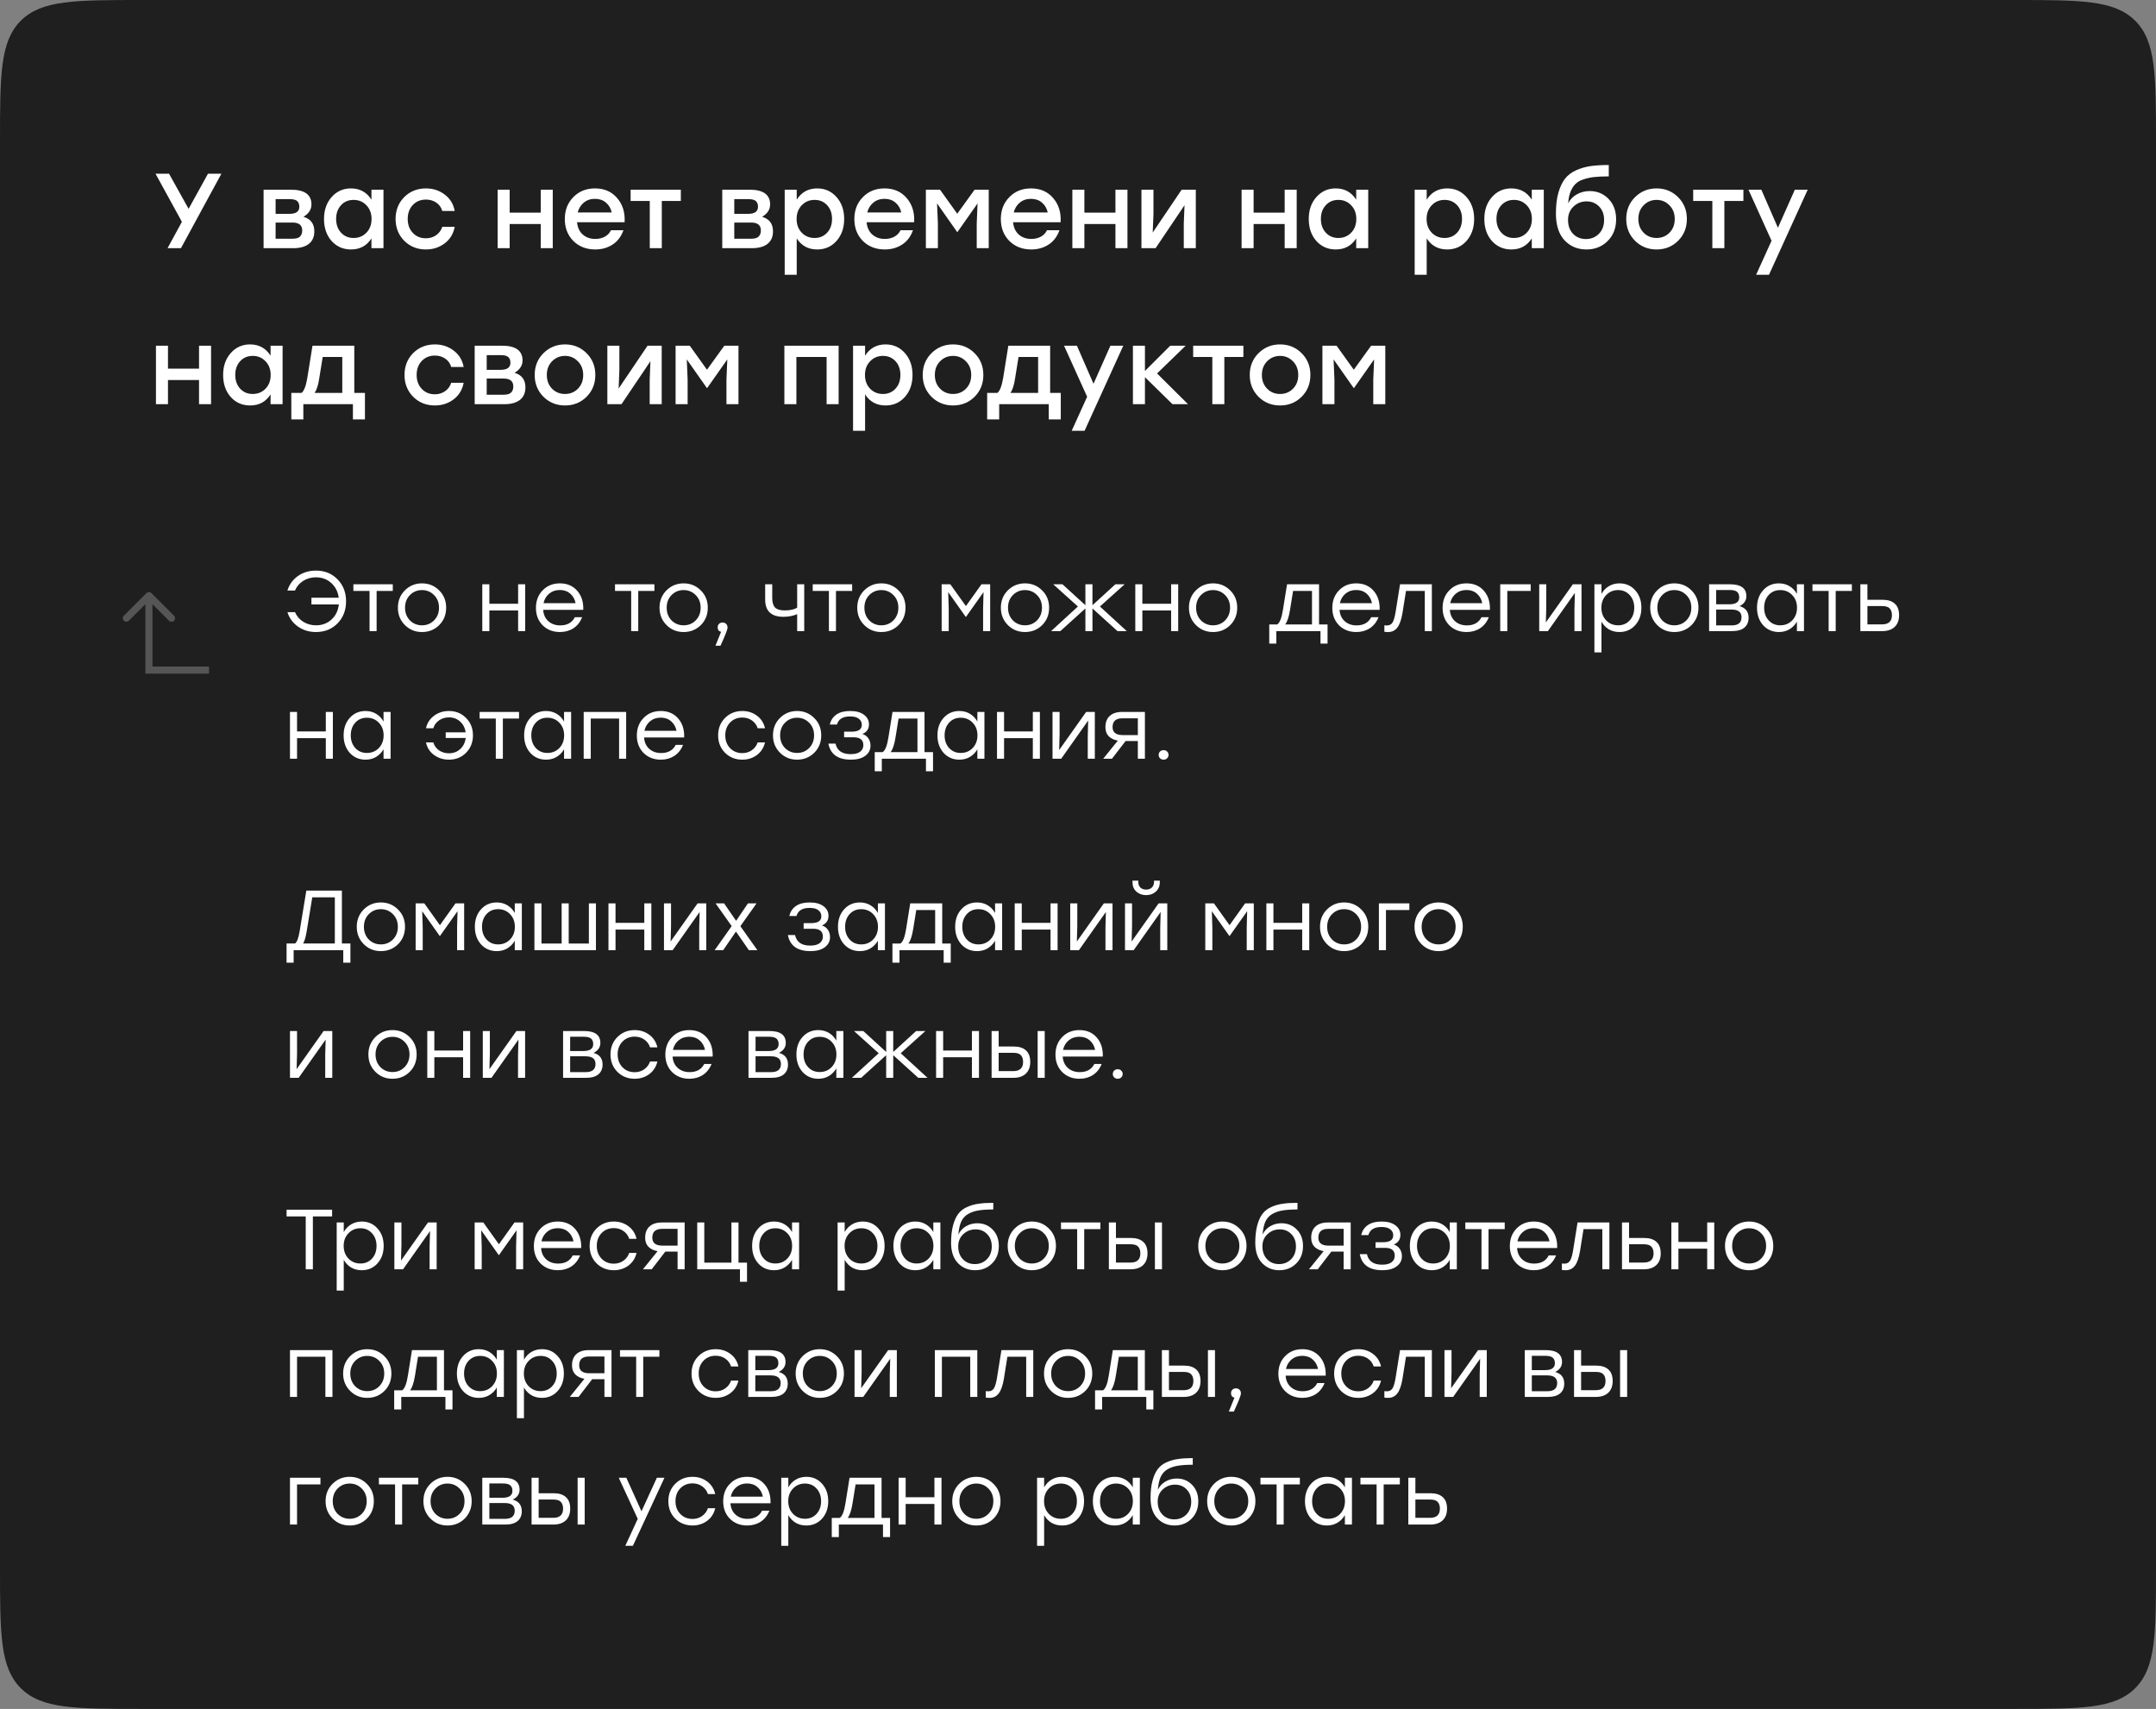 <?xml version="1.0" encoding="UTF-8"?> <svg xmlns="http://www.w3.org/2000/svg" width="304" height="241" viewBox="0 0 304 241" fill="none"><rect x="0" y="0" width="304" height="241" fill="#808080" stroke="none"/> <path d="M0 20C0 10.572 0 5.858 2.929 2.929C5.858 0 10.572 0 20 0H284C293.428 0 298.142 0 301.071 2.929C304 5.858 304 10.572 304 20V221C304 230.428 304 235.142 301.071 238.071C298.142 241 293.428 241 284 241H20C10.572 241 5.858 241 2.929 238.071C0 235.142 0 230.428 0 221V20Z" fill="#1F1F1F"></path> <path d="M31.215 24.5L25.515 35H23.625L25.65 31.28L21.93 24.5H23.835L26.595 29.45L29.325 24.5H31.215ZM42.791 30.575C43.811 30.875 44.321 31.56 44.321 32.63C44.321 33.4 44.061 33.99 43.541 34.4C43.021 34.8 42.296 35 41.366 35H37.166V26.75H41.006C42.946 26.75 43.916 27.445 43.916 28.835C43.916 29.545 43.541 30.125 42.791 30.575ZM42.206 29.15C42.206 28.8 42.106 28.535 41.906 28.355C41.706 28.175 41.361 28.085 40.871 28.085H38.861V30.155H40.841C41.751 30.155 42.206 29.82 42.206 29.15ZM41.261 33.665C41.751 33.665 42.096 33.565 42.296 33.365C42.506 33.155 42.611 32.865 42.611 32.495C42.611 31.755 42.156 31.385 41.246 31.385H38.861V33.665H41.261ZM52.375 26.75H54.07V35H52.375V33.62C51.715 34.66 50.755 35.18 49.495 35.18C48.385 35.18 47.47 34.78 46.75 33.98C46.04 33.17 45.685 32.135 45.685 30.875C45.685 29.625 46.045 28.595 46.765 27.785C47.485 26.975 48.39 26.57 49.48 26.57C50.74 26.57 51.705 27.1 52.375 28.16V26.75ZM49.855 33.56C50.585 33.56 51.19 33.31 51.67 32.81C52.15 32.31 52.39 31.665 52.39 30.875C52.39 30.095 52.15 29.455 51.67 28.955C51.19 28.445 50.585 28.19 49.855 28.19C49.135 28.19 48.545 28.44 48.085 28.94C47.625 29.44 47.395 30.085 47.395 30.875C47.395 31.665 47.625 32.31 48.085 32.81C48.545 33.31 49.135 33.56 49.855 33.56ZM60.053 35.18C58.833 35.18 57.813 34.77 56.993 33.95C56.183 33.13 55.778 32.105 55.778 30.875C55.778 29.645 56.183 28.62 56.993 27.8C57.813 26.98 58.838 26.57 60.068 26.57C61.068 26.57 61.948 26.86 62.708 27.44C63.468 28.01 63.938 28.78 64.118 29.75H62.363C62.213 29.24 61.928 28.845 61.508 28.565C61.088 28.285 60.608 28.145 60.068 28.145C59.308 28.145 58.688 28.4 58.208 28.91C57.728 29.42 57.488 30.075 57.488 30.875C57.488 31.675 57.728 32.33 58.208 32.84C58.688 33.35 59.303 33.605 60.053 33.605C60.603 33.605 61.083 33.46 61.493 33.17C61.913 32.88 62.203 32.485 62.363 31.985H64.118C63.928 32.975 63.453 33.755 62.693 34.325C61.933 34.895 61.053 35.18 60.053 35.18ZM76.244 26.75H77.939V35H76.244V31.595H71.864V35H70.169V26.75H71.864V29.99H76.244V26.75ZM83.9 26.57C85.21 26.57 86.25 27.025 87.02 27.935C87.8 28.835 88.15 29.97 88.07 31.34H81.365C81.435 32.08 81.705 32.66 82.175 33.08C82.645 33.49 83.235 33.695 83.945 33.695C84.445 33.695 84.89 33.59 85.28 33.38C85.67 33.17 85.96 32.865 86.15 32.465H87.905C87.595 33.355 87.085 34.03 86.375 34.49C85.665 34.95 84.85 35.18 83.93 35.18C82.68 35.18 81.65 34.78 80.84 33.98C80.04 33.17 79.64 32.14 79.64 30.89C79.64 29.64 80.04 28.61 80.84 27.8C81.64 26.98 82.66 26.57 83.9 26.57ZM83.9 28.04C83.27 28.04 82.74 28.22 82.31 28.58C81.89 28.93 81.605 29.39 81.455 29.96H86.255C86.125 29.38 85.85 28.915 85.43 28.565C85.02 28.215 84.51 28.04 83.9 28.04ZM95.999 26.75V28.34H93.314V35H91.619V28.34H88.919V26.75H93.314H95.999ZM107.464 30.575C108.484 30.875 108.994 31.56 108.994 32.63C108.994 33.4 108.734 33.99 108.214 34.4C107.694 34.8 106.969 35 106.039 35H101.839V26.75H105.679C107.619 26.75 108.589 27.445 108.589 28.835C108.589 29.545 108.214 30.125 107.464 30.575ZM106.879 29.15C106.879 28.8 106.779 28.535 106.579 28.355C106.379 28.175 106.034 28.085 105.544 28.085H103.534V30.155H105.514C106.424 30.155 106.879 29.82 106.879 29.15ZM105.934 33.665C106.424 33.665 106.769 33.565 106.969 33.365C107.179 33.155 107.284 32.865 107.284 32.495C107.284 31.755 106.829 31.385 105.919 31.385H103.534V33.665H105.934ZM115.234 26.57C116.324 26.57 117.229 26.975 117.949 27.785C118.669 28.595 119.029 29.625 119.029 30.875C119.029 32.135 118.669 33.17 117.949 33.98C117.239 34.78 116.329 35.18 115.219 35.18C113.969 35.18 113.009 34.66 112.339 33.62V38.75H110.644V26.75H112.339V28.16C113.009 27.1 113.974 26.57 115.234 26.57ZM114.859 33.56C115.579 33.56 116.169 33.31 116.629 32.81C117.089 32.31 117.319 31.665 117.319 30.875C117.319 30.085 117.089 29.44 116.629 28.94C116.169 28.44 115.579 28.19 114.859 28.19C114.129 28.19 113.524 28.445 113.044 28.955C112.564 29.455 112.324 30.095 112.324 30.875C112.324 31.665 112.564 32.31 113.044 32.81C113.524 33.31 114.129 33.56 114.859 33.56ZM124.725 26.57C126.035 26.57 127.075 27.025 127.845 27.935C128.625 28.835 128.975 29.97 128.895 31.34H122.19C122.26 32.08 122.53 32.66 123 33.08C123.47 33.49 124.06 33.695 124.77 33.695C125.27 33.695 125.715 33.59 126.105 33.38C126.495 33.17 126.785 32.865 126.975 32.465H128.73C128.42 33.355 127.91 34.03 127.2 34.49C126.49 34.95 125.675 35.18 124.755 35.18C123.505 35.18 122.475 34.78 121.665 33.98C120.865 33.17 120.465 32.14 120.465 30.89C120.465 29.64 120.865 28.61 121.665 27.8C122.465 26.98 123.485 26.57 124.725 26.57ZM124.725 28.04C124.095 28.04 123.565 28.22 123.135 28.58C122.715 28.93 122.43 29.39 122.28 29.96H127.08C126.95 29.38 126.675 28.915 126.255 28.565C125.845 28.215 125.335 28.04 124.725 28.04ZM137.42 26.75H139.415V35H137.72V31.55L137.84 28.685L135.005 32.72H134.96L132.125 28.685L132.245 31.55V35H130.55V26.75H132.545L134.975 30.14L137.42 26.75ZM145.379 26.57C146.689 26.57 147.729 27.025 148.499 27.935C149.279 28.835 149.629 29.97 149.549 31.34H142.844C142.914 32.08 143.184 32.66 143.654 33.08C144.124 33.49 144.714 33.695 145.424 33.695C145.924 33.695 146.369 33.59 146.759 33.38C147.149 33.17 147.439 32.865 147.629 32.465H149.384C149.074 33.355 148.564 34.03 147.854 34.49C147.144 34.95 146.329 35.18 145.409 35.18C144.159 35.18 143.129 34.78 142.319 33.98C141.519 33.17 141.119 32.14 141.119 30.89C141.119 29.64 141.519 28.61 142.319 27.8C143.119 26.98 144.139 26.57 145.379 26.57ZM145.379 28.04C144.749 28.04 144.219 28.22 143.789 28.58C143.369 28.93 143.084 29.39 142.934 29.96H147.734C147.604 29.38 147.329 28.915 146.909 28.565C146.499 28.215 145.989 28.04 145.379 28.04ZM157.279 26.75H158.974V35H157.279V31.595H152.899V35H151.204V26.75H152.899V29.99H157.279V26.75ZM166.615 26.75H168.61V35H166.915V31.55L167.02 28.94L162.94 35H160.945V26.75H162.64V30.2L162.535 32.795L166.615 26.75ZM181.141 26.75H182.836V35H181.141V31.595H176.761V35H175.066V26.75H176.761V29.99H181.141V26.75ZM191.227 26.75H192.922V35H191.227V33.62C190.567 34.66 189.607 35.18 188.347 35.18C187.237 35.18 186.322 34.78 185.602 33.98C184.892 33.17 184.537 32.135 184.537 30.875C184.537 29.625 184.897 28.595 185.617 27.785C186.337 26.975 187.242 26.57 188.332 26.57C189.592 26.57 190.557 27.1 191.227 28.16V26.75ZM188.707 33.56C189.437 33.56 190.042 33.31 190.522 32.81C191.002 32.31 191.242 31.665 191.242 30.875C191.242 30.095 191.002 29.455 190.522 28.955C190.042 28.445 189.437 28.19 188.707 28.19C187.987 28.19 187.397 28.44 186.937 28.94C186.477 29.44 186.247 30.085 186.247 30.875C186.247 31.665 186.477 32.31 186.937 32.81C187.397 33.31 187.987 33.56 188.707 33.56ZM204.062 26.57C205.152 26.57 206.057 26.975 206.777 27.785C207.497 28.595 207.857 29.625 207.857 30.875C207.857 32.135 207.497 33.17 206.777 33.98C206.067 34.78 205.157 35.18 204.047 35.18C202.797 35.18 201.837 34.66 201.167 33.62V38.75H199.472V26.75H201.167V28.16C201.837 27.1 202.802 26.57 204.062 26.57ZM203.687 33.56C204.407 33.56 204.997 33.31 205.457 32.81C205.917 32.31 206.147 31.665 206.147 30.875C206.147 30.085 205.917 29.44 205.457 28.94C204.997 28.44 204.407 28.19 203.687 28.19C202.957 28.19 202.352 28.445 201.872 28.955C201.392 29.455 201.152 30.095 201.152 30.875C201.152 31.665 201.392 32.31 201.872 32.81C202.352 33.31 202.957 33.56 203.687 33.56ZM215.983 26.75H217.678V35H215.983V33.62C215.323 34.66 214.363 35.18 213.103 35.18C211.993 35.18 211.078 34.78 210.358 33.98C209.648 33.17 209.293 32.135 209.293 30.875C209.293 29.625 209.653 28.595 210.373 27.785C211.093 26.975 211.998 26.57 213.088 26.57C214.348 26.57 215.313 27.1 215.983 28.16V26.75ZM213.463 33.56C214.193 33.56 214.798 33.31 215.278 32.81C215.758 32.31 215.998 31.665 215.998 30.875C215.998 30.095 215.758 29.455 215.278 28.955C214.798 28.445 214.193 28.19 213.463 28.19C212.743 28.19 212.153 28.44 211.693 28.94C211.233 29.44 211.003 30.085 211.003 30.875C211.003 31.665 211.233 32.31 211.693 32.81C212.153 33.31 212.743 33.56 213.463 33.56ZM224.141 26.945C225.211 26.945 226.101 27.315 226.811 28.055C227.521 28.785 227.876 29.74 227.876 30.92C227.876 32.18 227.476 33.205 226.676 33.995C225.886 34.785 224.891 35.18 223.691 35.18C222.451 35.18 221.426 34.755 220.616 33.905C219.806 33.045 219.396 31.79 219.386 30.14C219.386 28.99 219.501 28.005 219.731 27.185C219.971 26.355 220.286 25.69 220.676 25.19C221.076 24.69 221.601 24.295 222.251 24.005C222.911 23.715 223.591 23.52 224.291 23.42C225.001 23.32 225.851 23.27 226.841 23.27V24.875C226.041 24.875 225.366 24.905 224.816 24.965C224.266 25.025 223.751 25.135 223.271 25.295C222.801 25.445 222.421 25.665 222.131 25.955C221.851 26.235 221.621 26.6 221.441 27.05C221.271 27.49 221.161 28.03 221.111 28.67C221.401 28.12 221.816 27.695 222.356 27.395C222.906 27.095 223.501 26.945 224.141 26.945ZM221.801 32.975C222.281 33.465 222.886 33.71 223.616 33.71C224.346 33.71 224.956 33.465 225.446 32.975C225.936 32.475 226.181 31.82 226.181 31.01C226.181 30.23 225.946 29.6 225.476 29.12C225.006 28.64 224.416 28.4 223.706 28.4C222.986 28.4 222.371 28.645 221.861 29.135C221.351 29.615 221.096 30.24 221.096 31.01C221.096 31.82 221.331 32.475 221.801 32.975ZM233.578 26.57C234.778 26.57 235.788 26.98 236.608 27.8C237.438 28.62 237.853 29.645 237.853 30.875C237.853 32.105 237.443 33.13 236.623 33.95C235.803 34.77 234.788 35.18 233.578 35.18C232.378 35.18 231.363 34.77 230.533 33.95C229.713 33.12 229.303 32.095 229.303 30.875C229.303 29.645 229.718 28.62 230.548 27.8C231.378 26.98 232.388 26.57 233.578 26.57ZM235.393 28.955C234.903 28.445 234.298 28.19 233.578 28.19C232.858 28.19 232.248 28.445 231.748 28.955C231.258 29.455 231.013 30.095 231.013 30.875C231.013 31.665 231.258 32.31 231.748 32.81C232.238 33.31 232.848 33.56 233.578 33.56C234.308 33.56 234.918 33.31 235.408 32.81C235.898 32.31 236.143 31.665 236.143 30.875C236.143 30.095 235.893 29.455 235.393 28.955ZM245.823 26.75V28.34H243.138V35H241.443V28.34H238.743V26.75H243.138H245.823ZM253.076 26.75H254.891L249.431 38.75H247.616L249.791 33.95L246.536 26.75H248.351L250.691 32.12L253.076 26.75ZM28.065 48.75H29.76V57H28.065V53.595H23.685V57H21.99V48.75H23.685V51.99H28.065V48.75ZM38.151 48.75H39.846V57H38.151V55.62C37.491 56.66 36.531 57.18 35.271 57.18C34.161 57.18 33.246 56.78 32.526 55.98C31.816 55.17 31.461 54.135 31.461 52.875C31.461 51.625 31.821 50.595 32.541 49.785C33.261 48.975 34.166 48.57 35.256 48.57C36.516 48.57 37.481 49.1 38.151 50.16V48.75ZM35.631 55.56C36.361 55.56 36.966 55.31 37.446 54.81C37.926 54.31 38.166 53.665 38.166 52.875C38.166 52.095 37.926 51.455 37.446 50.955C36.966 50.445 36.361 50.19 35.631 50.19C34.911 50.19 34.321 50.44 33.861 50.94C33.401 51.44 33.171 52.085 33.171 52.875C33.171 53.665 33.401 54.31 33.861 54.81C34.321 55.31 34.911 55.56 35.631 55.56ZM49.957 55.41H51.457V59.145H49.762V57H42.772V59.145H41.077V55.41H42.517C42.867 55.14 43.137 54.445 43.327 53.325L44.062 48.75H49.957V55.41ZM44.362 55.41H48.262V50.34H45.502L45.007 53.4C44.867 54.32 44.652 54.99 44.362 55.41ZM61.312 57.18C60.092 57.18 59.072 56.77 58.252 55.95C57.442 55.13 57.037 54.105 57.037 52.875C57.037 51.645 57.442 50.62 58.252 49.8C59.072 48.98 60.097 48.57 61.327 48.57C62.327 48.57 63.207 48.86 63.967 49.44C64.727 50.01 65.197 50.78 65.377 51.75H63.622C63.472 51.24 63.187 50.845 62.767 50.565C62.347 50.285 61.867 50.145 61.327 50.145C60.567 50.145 59.947 50.4 59.467 50.91C58.987 51.42 58.747 52.075 58.747 52.875C58.747 53.675 58.987 54.33 59.467 54.84C59.947 55.35 60.562 55.605 61.312 55.605C61.862 55.605 62.342 55.46 62.752 55.17C63.172 54.88 63.462 54.485 63.622 53.985H65.377C65.187 54.975 64.712 55.755 63.952 56.325C63.192 56.895 62.312 57.18 61.312 57.18ZM72.556 52.575C73.576 52.875 74.086 53.56 74.086 54.63C74.086 55.4 73.826 55.99 73.306 56.4C72.786 56.8 72.061 57 71.131 57H66.931V48.75H70.771C72.711 48.75 73.681 49.445 73.681 50.835C73.681 51.545 73.306 52.125 72.556 52.575ZM71.971 51.15C71.971 50.8 71.871 50.535 71.671 50.355C71.471 50.175 71.126 50.085 70.636 50.085H68.626V52.155H70.606C71.516 52.155 71.971 51.82 71.971 51.15ZM71.026 55.665C71.516 55.665 71.861 55.565 72.061 55.365C72.271 55.155 72.376 54.865 72.376 54.495C72.376 53.755 71.921 53.385 71.011 53.385H68.626V55.665H71.026ZM79.667 48.57C80.867 48.57 81.877 48.98 82.697 49.8C83.527 50.62 83.942 51.645 83.942 52.875C83.942 54.105 83.532 55.13 82.712 55.95C81.892 56.77 80.877 57.18 79.667 57.18C78.467 57.18 77.452 56.77 76.622 55.95C75.802 55.12 75.392 54.095 75.392 52.875C75.392 51.645 75.807 50.62 76.637 49.8C77.467 48.98 78.477 48.57 79.667 48.57ZM81.482 50.955C80.992 50.445 80.387 50.19 79.667 50.19C78.947 50.19 78.337 50.445 77.837 50.955C77.347 51.455 77.102 52.095 77.102 52.875C77.102 53.665 77.347 54.31 77.837 54.81C78.327 55.31 78.937 55.56 79.667 55.56C80.397 55.56 81.007 55.31 81.497 54.81C81.987 54.31 82.232 53.665 82.232 52.875C82.232 52.095 81.982 51.455 81.482 50.955ZM91.308 48.75H93.302V57H91.608V53.55L91.713 50.94L87.632 57H85.638V48.75H87.332V52.2L87.228 54.795L91.308 48.75ZM102.131 48.75H104.126V57H102.431V53.55L102.551 50.685L99.716 54.72H99.671L96.837 50.685L96.957 53.55V57H95.261V48.75H97.257L99.686 52.14L102.131 48.75ZM118.248 48.75V57H116.553V50.34H112.293V57H110.598V48.75H112.293H118.248ZM124.873 48.57C125.963 48.57 126.868 48.975 127.588 49.785C128.308 50.595 128.668 51.625 128.668 52.875C128.668 54.135 128.308 55.17 127.588 55.98C126.878 56.78 125.968 57.18 124.858 57.18C123.608 57.18 122.648 56.66 121.978 55.62V60.75H120.283V48.75H121.978V50.16C122.648 49.1 123.613 48.57 124.873 48.57ZM124.498 55.56C125.218 55.56 125.808 55.31 126.268 54.81C126.728 54.31 126.958 53.665 126.958 52.875C126.958 52.085 126.728 51.44 126.268 50.94C125.808 50.44 125.218 50.19 124.498 50.19C123.768 50.19 123.163 50.445 122.683 50.955C122.203 51.455 121.963 52.095 121.963 52.875C121.963 53.665 122.203 54.31 122.683 54.81C123.163 55.31 123.768 55.56 124.498 55.56ZM134.379 48.57C135.579 48.57 136.589 48.98 137.409 49.8C138.239 50.62 138.654 51.645 138.654 52.875C138.654 54.105 138.244 55.13 137.424 55.95C136.604 56.77 135.589 57.18 134.379 57.18C133.179 57.18 132.164 56.77 131.334 55.95C130.514 55.12 130.104 54.095 130.104 52.875C130.104 51.645 130.519 50.62 131.349 49.8C132.179 48.98 133.189 48.57 134.379 48.57ZM136.194 50.955C135.704 50.445 135.099 50.19 134.379 50.19C133.659 50.19 133.049 50.445 132.549 50.955C132.059 51.455 131.814 52.095 131.814 52.875C131.814 53.665 132.059 54.31 132.549 54.81C133.039 55.31 133.649 55.56 134.379 55.56C135.109 55.56 135.719 55.31 136.209 54.81C136.699 54.31 136.944 53.665 136.944 52.875C136.944 52.095 136.694 51.455 136.194 50.955ZM148.072 55.41H149.572V59.145H147.877V57H140.887V59.145H139.192V55.41H140.632C140.982 55.14 141.252 54.445 141.442 53.325L142.177 48.75H148.072V55.41ZM142.477 55.41H146.377V50.34H143.617L143.122 53.4C142.982 54.32 142.767 54.99 142.477 55.41ZM156.572 48.75H158.387L152.927 60.75H151.112L153.287 55.95L150.032 48.75H151.847L154.187 54.12L156.572 48.75ZM167.514 57H165.324L161.439 53.19V57H159.744V48.75H161.439V52.32L165.009 48.75H167.184L163.149 52.665L167.514 57ZM175.32 48.75V50.34H172.635V57H170.94V50.34H168.24V48.75H172.635H175.32ZM180.492 48.57C181.692 48.57 182.702 48.98 183.522 49.8C184.352 50.62 184.767 51.645 184.767 52.875C184.767 54.105 184.357 55.13 183.537 55.95C182.717 56.77 181.702 57.18 180.492 57.18C179.292 57.18 178.277 56.77 177.447 55.95C176.627 55.12 176.217 54.095 176.217 52.875C176.217 51.645 176.632 50.62 177.462 49.8C178.292 48.98 179.302 48.57 180.492 48.57ZM182.307 50.955C181.817 50.445 181.212 50.19 180.492 50.19C179.772 50.19 179.162 50.445 178.662 50.955C178.172 51.455 177.927 52.095 177.927 52.875C177.927 53.665 178.172 54.31 178.662 54.81C179.152 55.31 179.762 55.56 180.492 55.56C181.222 55.56 181.832 55.31 182.322 54.81C182.812 54.31 183.057 53.665 183.057 52.875C183.057 52.095 182.807 51.455 182.307 50.955ZM193.333 48.75H195.328V57H193.633V53.55L193.753 50.685L190.918 54.72H190.873L188.038 50.685L188.158 53.55V57H186.463V48.75H188.458L190.888 52.14L193.333 48.75Z" fill="white"></path> <path d="M21 94.5L21 95L20.5 95L20.5 94.5L21 94.5ZM20.647 83.646C20.842 83.451 21.159 83.451 21.354 83.646L24.536 86.828C24.731 87.024 24.731 87.34 24.536 87.535C24.341 87.731 24.024 87.731 23.829 87.535L21 84.707L18.172 87.535C17.977 87.731 17.66 87.731 17.465 87.535C17.27 87.34 17.27 87.024 17.465 86.828L20.647 83.646ZM29.473 95L21 95L21 94L29.473 94L29.473 95ZM20.5 94.5L20.5 84L21.5 84L21.5 94.5L20.5 94.5Z" fill="white" fill-opacity="0.24"></path> <path d="M48.208 133.052H49.408V135.764H48.4V134H41.404V135.764H40.408V133.052H41.608C41.872 132.86 42.084 132.3 42.244 131.372L43.192 125.6H48.208V133.052ZM43.228 131.432C43.092 132.224 42.928 132.764 42.736 133.052H47.212V126.548H44.032L43.228 131.432ZM53.7 127.268C54.652 127.268 55.456 127.596 56.112 128.252C56.776 128.9 57.108 129.716 57.108 130.7C57.108 131.684 56.78 132.504 56.124 133.16C55.468 133.808 54.66 134.132 53.7 134.132C52.748 134.132 51.944 133.804 51.288 133.148C50.632 132.492 50.304 131.676 50.304 130.7C50.304 129.724 50.632 128.908 51.288 128.252C51.952 127.596 52.756 127.268 53.7 127.268ZM55.404 128.924C54.94 128.452 54.372 128.216 53.7 128.216C53.028 128.216 52.46 128.452 51.996 128.924C51.54 129.388 51.312 129.98 51.312 130.7C51.312 131.42 51.54 132.016 51.996 132.488C52.46 132.952 53.028 133.184 53.7 133.184C54.38 133.184 54.948 132.952 55.404 132.488C55.868 132.016 56.1 131.42 56.1 130.7C56.1 129.98 55.868 129.388 55.404 128.924ZM64.223 127.4H65.447V134H64.451V130.832L64.511 128.504L62.039 131.996H62.003L59.531 128.504L59.603 130.832V134H58.607V127.4H59.831L62.027 130.472L64.223 127.4ZM72.584 127.4H73.58V134H72.584V132.668C72.32 133.124 71.968 133.484 71.528 133.748C71.096 134.004 70.6 134.132 70.04 134.132C69.144 134.132 68.404 133.812 67.82 133.172C67.244 132.524 66.956 131.7 66.956 130.7C66.956 129.7 67.244 128.88 67.82 128.24C68.404 127.592 69.144 127.268 70.04 127.268C70.6 127.268 71.1 127.4 71.54 127.664C71.98 127.928 72.328 128.292 72.584 128.756V127.4ZM70.232 133.184C70.912 133.184 71.476 132.952 71.924 132.488C72.372 132.016 72.596 131.42 72.596 130.7C72.596 129.98 72.372 129.388 71.924 128.924C71.476 128.452 70.912 128.216 70.232 128.216C69.56 128.216 69.012 128.452 68.588 128.924C68.172 129.388 67.964 129.98 67.964 130.7C67.964 131.428 68.176 132.024 68.6 132.488C69.024 132.952 69.568 133.184 70.232 133.184ZM83.033 127.4H84.029V134H83.033H79.193H75.809H75.353V127.4H76.349V133.064H79.193V127.4H80.189V133.064H83.033V127.4ZM90.846 127.4H91.842V134H90.846V131.096H86.79V134H85.794V127.4H86.79V130.148H90.846V127.4ZM98.362 127.4H99.586V134H98.59V130.832L98.65 128.612L94.846 134H93.622V127.4H94.618V130.568L94.558 132.776L98.362 127.4ZM106.793 134H105.593L103.769 131.372L101.969 134H100.769L103.169 130.604L100.901 127.4H102.101L103.793 129.86L105.461 127.4H106.673L104.393 130.616L106.793 134ZM115.895 130.508C116.279 130.636 116.563 130.848 116.747 131.144C116.939 131.432 117.035 131.768 117.035 132.152C117.035 132.752 116.787 133.232 116.291 133.592C115.803 133.952 115.131 134.132 114.275 134.132C112.443 134.132 111.383 133.376 111.095 131.864H112.103C112.319 132.856 113.031 133.352 114.239 133.352C114.839 133.352 115.287 133.236 115.583 133.004C115.879 132.772 116.027 132.464 116.027 132.08C116.027 131.344 115.567 130.976 114.647 130.976H113.315V130.184H114.371C115.331 130.184 115.811 129.86 115.811 129.212C115.811 128.868 115.675 128.588 115.403 128.372C115.139 128.148 114.719 128.036 114.143 128.036C113.135 128.036 112.523 128.416 112.307 129.176H111.299C111.435 128.576 111.743 128.108 112.223 127.772C112.703 127.436 113.351 127.268 114.167 127.268C114.999 127.268 115.647 127.444 116.111 127.796C116.583 128.14 116.819 128.592 116.819 129.152C116.819 129.8 116.511 130.252 115.895 130.508ZM123.783 127.4H124.779V134H123.783V132.668C123.519 133.124 123.167 133.484 122.727 133.748C122.295 134.004 121.799 134.132 121.239 134.132C120.343 134.132 119.603 133.812 119.019 133.172C118.443 132.524 118.155 131.7 118.155 130.7C118.155 129.7 118.443 128.88 119.019 128.24C119.603 127.592 120.343 127.268 121.239 127.268C121.799 127.268 122.299 127.4 122.739 127.664C123.179 127.928 123.527 128.292 123.783 128.756V127.4ZM121.431 133.184C122.111 133.184 122.675 132.952 123.123 132.488C123.571 132.016 123.795 131.42 123.795 130.7C123.795 129.98 123.571 129.388 123.123 128.924C122.675 128.452 122.111 128.216 121.431 128.216C120.759 128.216 120.211 128.452 119.787 128.924C119.371 129.388 119.163 129.98 119.163 130.7C119.163 131.428 119.375 132.024 119.799 132.488C120.223 132.952 120.767 133.184 121.431 133.184ZM132.855 133.064H134.055V135.764H133.059V134H131.859H126.831V135.764H125.835V133.064H126.963C127.323 132.816 127.591 132.124 127.767 130.988L128.343 127.4H132.855V133.064ZM128.079 133.064H131.859V128.336H129.195L128.763 131.012C128.603 132.004 128.375 132.688 128.079 133.064ZM140.307 127.4H141.303V134H140.307V132.668C140.043 133.124 139.691 133.484 139.251 133.748C138.819 134.004 138.323 134.132 137.763 134.132C136.867 134.132 136.127 133.812 135.543 133.172C134.967 132.524 134.679 131.7 134.679 130.7C134.679 129.7 134.967 128.88 135.543 128.24C136.127 127.592 136.867 127.268 137.763 127.268C138.323 127.268 138.823 127.4 139.263 127.664C139.703 127.928 140.051 128.292 140.307 128.756V127.4ZM137.955 133.184C138.635 133.184 139.199 132.952 139.647 132.488C140.095 132.016 140.319 131.42 140.319 130.7C140.319 129.98 140.095 129.388 139.647 128.924C139.199 128.452 138.635 128.216 137.955 128.216C137.283 128.216 136.735 128.452 136.311 128.924C135.895 129.388 135.687 129.98 135.687 130.7C135.687 131.428 135.899 132.024 136.323 132.488C136.747 132.952 137.291 133.184 137.955 133.184ZM148.128 127.4H149.124V134H148.128V131.096H144.072V134H143.076V127.4H144.072V130.148H148.128V127.4ZM155.644 127.4H156.868V134H155.872V130.832L155.932 128.612L152.128 134H150.904V127.4H151.9V130.568L151.84 132.776L155.644 127.4ZM162.97 125.744C162.602 126.072 162.146 126.236 161.602 126.236C161.058 126.236 160.602 126.072 160.234 125.744C159.866 125.408 159.682 124.964 159.682 124.412V124.196H160.498V124.388C160.498 124.708 160.598 124.968 160.798 125.168C161.006 125.36 161.274 125.456 161.602 125.456C161.938 125.456 162.206 125.36 162.406 125.168C162.614 124.968 162.718 124.708 162.718 124.388V124.196H163.534V124.412C163.534 124.964 163.346 125.408 162.97 125.744ZM163.366 127.4H164.59V134H163.594V130.832L163.654 128.612L159.85 134H158.626V127.4H159.622V130.568L159.562 132.776L163.366 127.4ZM175.563 127.4H176.787V134H175.791V130.832L175.851 128.504L173.379 131.996H173.343L170.871 128.504L170.943 130.832V134H169.947V127.4H171.171L173.367 130.472L175.563 127.4ZM183.612 127.4H184.608V134H183.612V131.096H179.556V134H178.56V127.4H179.556V130.148H183.612V127.4ZM189.52 127.268C190.472 127.268 191.276 127.596 191.932 128.252C192.596 128.9 192.928 129.716 192.928 130.7C192.928 131.684 192.6 132.504 191.944 133.16C191.288 133.808 190.48 134.132 189.52 134.132C188.568 134.132 187.764 133.804 187.108 133.148C186.452 132.492 186.124 131.676 186.124 130.7C186.124 129.724 186.452 128.908 187.108 128.252C187.772 127.596 188.576 127.268 189.52 127.268ZM191.224 128.924C190.76 128.452 190.192 128.216 189.52 128.216C188.848 128.216 188.28 128.452 187.816 128.924C187.36 129.388 187.132 129.98 187.132 130.7C187.132 131.42 187.36 132.016 187.816 132.488C188.28 132.952 188.848 133.184 189.52 133.184C190.2 133.184 190.768 132.952 191.224 132.488C191.688 132.016 191.92 131.42 191.92 130.7C191.92 129.98 191.688 129.388 191.224 128.924ZM198.723 127.4V128.336H195.423V134H194.427V127.4H198.723ZM202.844 127.268C203.796 127.268 204.6 127.596 205.256 128.252C205.92 128.9 206.252 129.716 206.252 130.7C206.252 131.684 205.924 132.504 205.268 133.16C204.612 133.808 203.804 134.132 202.844 134.132C201.892 134.132 201.088 133.804 200.432 133.148C199.776 132.492 199.448 131.676 199.448 130.7C199.448 129.724 199.776 128.908 200.432 128.252C201.096 127.596 201.9 127.268 202.844 127.268ZM204.548 128.924C204.084 128.452 203.516 128.216 202.844 128.216C202.172 128.216 201.604 128.452 201.14 128.924C200.684 129.388 200.456 129.98 200.456 130.7C200.456 131.42 200.684 132.016 201.14 132.488C201.604 132.952 202.172 133.184 202.844 133.184C203.524 133.184 204.092 132.952 204.548 132.488C205.012 132.016 205.244 131.42 205.244 130.7C205.244 129.98 205.012 129.388 204.548 128.924ZM45.628 145.4H46.852V152H45.856V148.832L45.916 146.612L42.112 152H40.888V145.4H41.884V148.568L41.824 150.776L45.628 145.4ZM55.34 145.268C56.292 145.268 57.096 145.596 57.752 146.252C58.416 146.9 58.748 147.716 58.748 148.7C58.748 149.684 58.42 150.504 57.764 151.16C57.108 151.808 56.3 152.132 55.34 152.132C54.388 152.132 53.584 151.804 52.928 151.148C52.272 150.492 51.944 149.676 51.944 148.7C51.944 147.724 52.272 146.908 52.928 146.252C53.592 145.596 54.396 145.268 55.34 145.268ZM57.044 146.924C56.58 146.452 56.012 146.216 55.34 146.216C54.668 146.216 54.1 146.452 53.636 146.924C53.18 147.388 52.952 147.98 52.952 148.7C52.952 149.42 53.18 150.016 53.636 150.488C54.1 150.952 54.668 151.184 55.34 151.184C56.02 151.184 56.588 150.952 57.044 150.488C57.508 150.016 57.74 149.42 57.74 148.7C57.74 147.98 57.508 147.388 57.044 146.924ZM65.299 145.4H66.295V152H65.299V149.096H61.243V152H60.247V145.4H61.243V148.148H65.299V145.4ZM72.816 145.4H74.04V152H73.043V148.832L73.103 146.612L69.299 152H68.076V145.4H69.072V148.568L69.011 150.776L72.816 145.4ZM83.692 148.484C84.54 148.716 84.964 149.264 84.964 150.128C84.964 150.712 84.768 151.172 84.376 151.508C83.984 151.836 83.408 152 82.648 152H79.396V145.4H82.348C83.884 145.4 84.652 145.96 84.652 147.08C84.652 147.688 84.332 148.156 83.692 148.484ZM83.644 147.248C83.644 146.904 83.544 146.644 83.344 146.468C83.144 146.292 82.788 146.204 82.276 146.204H80.392V148.22H82.252C83.18 148.22 83.644 147.896 83.644 147.248ZM82.588 151.196C83.508 151.196 83.968 150.812 83.968 150.044C83.968 149.324 83.5 148.964 82.564 148.964H80.392V151.196H82.588ZM89.489 152.132C88.521 152.132 87.709 151.808 87.053 151.16C86.405 150.504 86.081 149.684 86.081 148.7C86.081 147.716 86.405 146.9 87.053 146.252C87.709 145.596 88.521 145.268 89.489 145.268C90.273 145.268 90.961 145.488 91.553 145.928C92.145 146.368 92.525 146.96 92.693 147.704H91.661C91.509 147.24 91.237 146.872 90.845 146.6C90.453 146.328 90.001 146.192 89.489 146.192C88.793 146.192 88.217 146.428 87.761 146.9C87.313 147.372 87.089 147.972 87.089 148.7C87.089 149.428 87.313 150.028 87.761 150.5C88.217 150.972 88.793 151.208 89.489 151.208C90.001 151.208 90.449 151.072 90.833 150.8C91.225 150.528 91.501 150.16 91.661 149.696H92.693C92.517 150.448 92.133 151.044 91.541 151.484C90.949 151.916 90.265 152.132 89.489 152.132ZM97.187 145.268C98.211 145.268 99.027 145.616 99.635 146.312C100.243 147.008 100.527 147.904 100.487 149H94.835C94.883 149.68 95.127 150.216 95.567 150.608C96.007 151 96.563 151.196 97.235 151.196C98.219 151.196 98.907 150.812 99.299 150.044H100.331C100.059 150.724 99.647 151.244 99.095 151.604C98.543 151.956 97.911 152.132 97.199 152.132C96.215 152.132 95.403 151.816 94.763 151.184C94.131 150.544 93.815 149.724 93.815 148.724C93.815 147.724 94.131 146.9 94.763 146.252C95.395 145.596 96.203 145.268 97.187 145.268ZM97.187 146.204C96.595 146.204 96.091 146.376 95.675 146.72C95.267 147.064 95.003 147.512 94.883 148.064H99.407C99.295 147.504 99.043 147.056 98.651 146.72C98.259 146.376 97.771 146.204 97.187 146.204ZM109.836 148.484C110.684 148.716 111.108 149.264 111.108 150.128C111.108 150.712 110.912 151.172 110.52 151.508C110.128 151.836 109.552 152 108.792 152H105.54V145.4H108.492C110.028 145.4 110.796 145.96 110.796 147.08C110.796 147.688 110.476 148.156 109.836 148.484ZM109.788 147.248C109.788 146.904 109.688 146.644 109.488 146.468C109.288 146.292 108.932 146.204 108.42 146.204H106.536V148.22H108.396C109.324 148.22 109.788 147.896 109.788 147.248ZM108.732 151.196C109.652 151.196 110.112 150.812 110.112 150.044C110.112 149.324 109.644 148.964 108.708 148.964H106.536V151.196H108.732ZM117.924 145.4H118.92V152H117.924V150.668C117.66 151.124 117.308 151.484 116.868 151.748C116.436 152.004 115.94 152.132 115.38 152.132C114.484 152.132 113.744 151.812 113.16 151.172C112.584 150.524 112.296 149.7 112.296 148.7C112.296 147.7 112.584 146.88 113.16 146.24C113.744 145.592 114.484 145.268 115.38 145.268C115.94 145.268 116.44 145.4 116.88 145.664C117.32 145.928 117.668 146.292 117.924 146.756V145.4ZM115.572 151.184C116.252 151.184 116.816 150.952 117.264 150.488C117.712 150.016 117.936 149.42 117.936 148.7C117.936 147.98 117.712 147.388 117.264 146.924C116.816 146.452 116.252 146.216 115.572 146.216C114.9 146.216 114.352 146.452 113.928 146.924C113.512 147.388 113.304 147.98 113.304 148.7C113.304 149.428 113.516 150.024 113.94 150.488C114.364 150.952 114.908 151.184 115.572 151.184ZM130.785 152H129.477L125.949 148.808V152H124.953V148.808L121.425 152H120.117L123.897 148.532L120.417 145.4H121.725L124.953 148.352V145.4H125.949V148.352L129.177 145.4H130.485L127.005 148.532L130.785 152ZM137.042 145.4H138.038V152H137.042V149.096H132.986V152H131.99V145.4H132.986V148.148H137.042V145.4ZM142.938 147.584C143.69 147.584 144.266 147.768 144.666 148.136C145.066 148.496 145.266 149.036 145.266 149.756C145.266 150.468 145.058 151.02 144.642 151.412C144.226 151.804 143.642 152 142.89 152H139.818V145.4H140.814V147.584H142.938ZM146.31 145.4H147.306V152H146.31V145.4ZM142.878 151.052C143.798 151.052 144.258 150.62 144.258 149.756C144.258 149.348 144.154 149.032 143.946 148.808C143.746 148.584 143.394 148.472 142.89 148.472H140.814V151.052H142.878ZM152.195 145.268C153.219 145.268 154.035 145.616 154.643 146.312C155.251 147.008 155.535 147.904 155.495 149H149.843C149.891 149.68 150.135 150.216 150.575 150.608C151.015 151 151.571 151.196 152.243 151.196C153.227 151.196 153.915 150.812 154.307 150.044H155.339C155.067 150.724 154.655 151.244 154.103 151.604C153.551 151.956 152.919 152.132 152.207 152.132C151.223 152.132 150.411 151.816 149.771 151.184C149.139 150.544 148.823 149.724 148.823 148.724C148.823 147.724 149.139 146.9 149.771 146.252C150.403 145.596 151.211 145.268 152.195 145.268ZM152.195 146.204C151.603 146.204 151.099 146.376 150.683 146.72C150.275 147.064 150.011 147.512 149.891 148.064H154.415C154.303 147.504 154.051 147.056 153.659 146.72C153.267 146.376 152.779 146.204 152.195 146.204ZM157.1 150.98C157.236 150.852 157.404 150.788 157.604 150.788C157.804 150.788 157.968 150.852 158.096 150.98C158.232 151.108 158.3 151.268 158.3 151.46C158.3 151.652 158.232 151.812 158.096 151.94C157.968 152.068 157.804 152.132 157.604 152.132C157.404 152.132 157.236 152.068 157.1 151.94C156.972 151.812 156.908 151.652 156.908 151.46C156.908 151.268 156.972 151.108 157.1 150.98Z" fill="white"></path> <path d="M46.828 170.6V171.548H44.116V179H43.108V171.548H40.408V170.6H46.828ZM51.015 172.268C51.911 172.268 52.647 172.592 53.223 173.24C53.807 173.88 54.099 174.7 54.099 175.7C54.099 176.7 53.807 177.524 53.223 178.172C52.639 178.812 51.899 179.132 51.003 179.132C50.443 179.132 49.943 179.004 49.503 178.748C49.071 178.484 48.727 178.124 48.471 177.668V182H47.475V172.4H48.471V173.756C48.727 173.292 49.075 172.928 49.515 172.664C49.955 172.4 50.455 172.268 51.015 172.268ZM50.823 178.184C51.487 178.184 52.031 177.952 52.455 177.488C52.879 177.024 53.091 176.428 53.091 175.7C53.091 174.98 52.879 174.388 52.455 173.924C52.031 173.452 51.487 173.216 50.823 173.216C50.143 173.216 49.579 173.452 49.131 173.924C48.683 174.388 48.459 174.98 48.459 175.7C48.459 176.42 48.683 177.016 49.131 177.488C49.579 177.952 50.143 178.184 50.823 178.184ZM60.347 172.4H61.571V179H60.575V175.832L60.635 173.612L56.831 179H55.607V172.4H56.603V175.568L56.543 177.776L60.347 172.4ZM72.543 172.4H73.767V179H72.771V175.832L72.831 173.504L70.359 176.996H70.323L67.851 173.504L67.923 175.832V179H66.927V172.4H68.151L70.347 175.472L72.543 172.4ZM78.648 172.268C79.672 172.268 80.488 172.616 81.096 173.312C81.704 174.008 81.988 174.904 81.948 176H76.296C76.344 176.68 76.588 177.216 77.028 177.608C77.468 178 78.024 178.196 78.696 178.196C79.68 178.196 80.368 177.812 80.76 177.044H81.792C81.52 177.724 81.108 178.244 80.556 178.604C80.004 178.956 79.372 179.132 78.66 179.132C77.676 179.132 76.864 178.816 76.224 178.184C75.592 177.544 75.276 176.724 75.276 175.724C75.276 174.724 75.592 173.9 76.224 173.252C76.856 172.596 77.664 172.268 78.648 172.268ZM78.648 173.204C78.056 173.204 77.552 173.376 77.136 173.72C76.728 174.064 76.464 174.512 76.344 175.064H80.868C80.756 174.504 80.504 174.056 80.112 173.72C79.72 173.376 79.232 173.204 78.648 173.204ZM86.548 179.132C85.58 179.132 84.768 178.808 84.112 178.16C83.464 177.504 83.14 176.684 83.14 175.7C83.14 174.716 83.464 173.9 84.112 173.252C84.768 172.596 85.58 172.268 86.548 172.268C87.332 172.268 88.02 172.488 88.612 172.928C89.204 173.368 89.584 173.96 89.752 174.704H88.72C88.568 174.24 88.296 173.872 87.904 173.6C87.512 173.328 87.06 173.192 86.548 173.192C85.852 173.192 85.276 173.428 84.82 173.9C84.372 174.372 84.148 174.972 84.148 175.7C84.148 176.428 84.372 177.028 84.82 177.5C85.276 177.972 85.852 178.208 86.548 178.208C87.06 178.208 87.508 178.072 87.892 177.8C88.284 177.528 88.56 177.16 88.72 176.696H89.752C89.576 177.448 89.192 178.044 88.6 178.484C88.008 178.916 87.324 179.132 86.548 179.132ZM93.32 172.4H96.536V179H95.54V176.504H93.812L91.892 179H90.656L92.72 176.444C92.176 176.348 91.748 176.144 91.436 175.832C91.124 175.512 90.968 175.088 90.968 174.56C90.968 173.864 91.172 173.332 91.58 172.964C91.988 172.588 92.568 172.4 93.32 172.4ZM93.404 175.664H95.54V173.3H93.356C92.436 173.3 91.976 173.712 91.976 174.536C91.976 175.288 92.452 175.664 93.404 175.664ZM104.13 178.064H105.33V180.764H104.334V179H103.134H98.634H98.31V172.4H99.306V178.064H103.134V172.4H104.13V178.064ZM111.678 172.4H112.674V179H111.678V177.668C111.414 178.124 111.062 178.484 110.622 178.748C110.19 179.004 109.694 179.132 109.134 179.132C108.238 179.132 107.498 178.812 106.914 178.172C106.338 177.524 106.05 176.7 106.05 175.7C106.05 174.7 106.338 173.88 106.914 173.24C107.498 172.592 108.238 172.268 109.134 172.268C109.694 172.268 110.194 172.4 110.634 172.664C111.074 172.928 111.422 173.292 111.678 173.756V172.4ZM109.326 178.184C110.006 178.184 110.57 177.952 111.018 177.488C111.466 177.016 111.69 176.42 111.69 175.7C111.69 174.98 111.466 174.388 111.018 173.924C110.57 173.452 110.006 173.216 109.326 173.216C108.654 173.216 108.106 173.452 107.682 173.924C107.266 174.388 107.058 174.98 107.058 175.7C107.058 176.428 107.27 177.024 107.694 177.488C108.118 177.952 108.662 178.184 109.326 178.184ZM121.644 172.268C122.54 172.268 123.276 172.592 123.852 173.24C124.436 173.88 124.728 174.7 124.728 175.7C124.728 176.7 124.436 177.524 123.852 178.172C123.268 178.812 122.528 179.132 121.632 179.132C121.072 179.132 120.572 179.004 120.132 178.748C119.7 178.484 119.356 178.124 119.1 177.668V182H118.104V172.4H119.1V173.756C119.356 173.292 119.704 172.928 120.144 172.664C120.584 172.4 121.084 172.268 121.644 172.268ZM121.452 178.184C122.116 178.184 122.66 177.952 123.084 177.488C123.508 177.024 123.72 176.428 123.72 175.7C123.72 174.98 123.508 174.388 123.084 173.924C122.66 173.452 122.116 173.216 121.452 173.216C120.772 173.216 120.208 173.452 119.76 173.924C119.312 174.388 119.088 174.98 119.088 175.7C119.088 176.42 119.312 177.016 119.76 177.488C120.208 177.952 120.772 178.184 121.452 178.184ZM131.6 172.4H132.596V179H131.6V177.668C131.336 178.124 130.984 178.484 130.544 178.748C130.112 179.004 129.616 179.132 129.056 179.132C128.16 179.132 127.42 178.812 126.836 178.172C126.26 177.524 125.972 176.7 125.972 175.7C125.972 174.7 126.26 173.88 126.836 173.24C127.42 172.592 128.16 172.268 129.056 172.268C129.616 172.268 130.116 172.4 130.556 172.664C130.996 172.928 131.344 173.292 131.6 173.756V172.4ZM129.248 178.184C129.928 178.184 130.492 177.952 130.94 177.488C131.388 177.016 131.612 176.42 131.612 175.7C131.612 174.98 131.388 174.388 130.94 173.924C130.492 173.452 129.928 173.216 129.248 173.216C128.576 173.216 128.028 173.452 127.604 173.924C127.188 174.388 126.98 174.98 126.98 175.7C126.98 176.428 127.192 177.024 127.616 177.488C128.04 177.952 128.584 178.184 129.248 178.184ZM137.788 172.508C138.668 172.508 139.396 172.808 139.972 173.408C140.548 174 140.836 174.772 140.836 175.724C140.836 176.732 140.516 177.552 139.876 178.184C139.244 178.816 138.448 179.132 137.488 179.132C136.52 179.132 135.716 178.8 135.076 178.136C134.436 177.472 134.112 176.528 134.104 175.304C134.104 174.352 134.192 173.54 134.368 172.868C134.544 172.188 134.784 171.64 135.088 171.224C135.392 170.808 135.8 170.48 136.312 170.24C136.832 170 137.38 169.84 137.956 169.76C138.532 169.672 139.232 169.628 140.056 169.628V170.564C139.192 170.564 138.484 170.612 137.932 170.708C137.388 170.796 136.9 170.968 136.468 171.224C136.044 171.48 135.728 171.84 135.52 172.304C135.32 172.768 135.192 173.368 135.136 174.104C135.376 173.592 135.736 173.2 136.216 172.928C136.696 172.648 137.22 172.508 137.788 172.508ZM135.772 177.584C136.212 178.04 136.772 178.268 137.452 178.268C138.132 178.268 138.7 178.04 139.156 177.584C139.612 177.12 139.84 176.516 139.84 175.772C139.84 175.06 139.624 174.484 139.192 174.044C138.768 173.596 138.224 173.372 137.56 173.372C136.888 173.372 136.312 173.596 135.832 174.044C135.352 174.484 135.112 175.056 135.112 175.76C135.112 176.512 135.332 177.12 135.772 177.584ZM145.481 172.268C146.433 172.268 147.237 172.596 147.893 173.252C148.557 173.9 148.889 174.716 148.889 175.7C148.889 176.684 148.561 177.504 147.905 178.16C147.249 178.808 146.441 179.132 145.481 179.132C144.529 179.132 143.725 178.804 143.069 178.148C142.413 177.492 142.085 176.676 142.085 175.7C142.085 174.724 142.413 173.908 143.069 173.252C143.733 172.596 144.537 172.268 145.481 172.268ZM147.185 173.924C146.721 173.452 146.153 173.216 145.481 173.216C144.809 173.216 144.241 173.452 143.777 173.924C143.321 174.388 143.093 174.98 143.093 175.7C143.093 176.42 143.321 177.016 143.777 177.488C144.241 177.952 144.809 178.184 145.481 178.184C146.161 178.184 146.729 177.952 147.185 177.488C147.649 177.016 147.881 176.42 147.881 175.7C147.881 174.98 147.649 174.388 147.185 173.924ZM155.157 172.4V173.336H152.877V179H151.881V173.336H149.601V172.4H152.877H155.157ZM159.473 174.584C160.225 174.584 160.801 174.768 161.201 175.136C161.601 175.496 161.801 176.036 161.801 176.756C161.801 177.468 161.593 178.02 161.177 178.412C160.761 178.804 160.177 179 159.425 179H156.353V172.4H157.349V174.584H159.473ZM162.845 172.4H163.841V179H162.845V172.4ZM159.413 178.052C160.333 178.052 160.793 177.62 160.793 176.756C160.793 176.348 160.689 176.032 160.481 175.808C160.281 175.584 159.929 175.472 159.425 175.472H157.349V178.052H159.413ZM172.352 172.268C173.304 172.268 174.108 172.596 174.764 173.252C175.428 173.9 175.76 174.716 175.76 175.7C175.76 176.684 175.432 177.504 174.776 178.16C174.12 178.808 173.312 179.132 172.352 179.132C171.4 179.132 170.596 178.804 169.94 178.148C169.284 177.492 168.956 176.676 168.956 175.7C168.956 174.724 169.284 173.908 169.94 173.252C170.604 172.596 171.408 172.268 172.352 172.268ZM174.056 173.924C173.592 173.452 173.024 173.216 172.352 173.216C171.68 173.216 171.112 173.452 170.648 173.924C170.192 174.388 169.964 174.98 169.964 175.7C169.964 176.42 170.192 177.016 170.648 177.488C171.112 177.952 171.68 178.184 172.352 178.184C173.032 178.184 173.6 177.952 174.056 177.488C174.52 177.016 174.752 176.42 174.752 175.7C174.752 174.98 174.52 174.388 174.056 173.924ZM180.679 172.508C181.559 172.508 182.287 172.808 182.863 173.408C183.439 174 183.727 174.772 183.727 175.724C183.727 176.732 183.407 177.552 182.767 178.184C182.135 178.816 181.339 179.132 180.379 179.132C179.411 179.132 178.607 178.8 177.967 178.136C177.327 177.472 177.003 176.528 176.995 175.304C176.995 174.352 177.083 173.54 177.259 172.868C177.435 172.188 177.675 171.64 177.979 171.224C178.283 170.808 178.691 170.48 179.203 170.24C179.723 170 180.271 169.84 180.847 169.76C181.423 169.672 182.123 169.628 182.947 169.628V170.564C182.083 170.564 181.375 170.612 180.823 170.708C180.279 170.796 179.791 170.968 179.359 171.224C178.935 171.48 178.619 171.84 178.411 172.304C178.211 172.768 178.083 173.368 178.027 174.104C178.267 173.592 178.627 173.2 179.107 172.928C179.587 172.648 180.111 172.508 180.679 172.508ZM178.663 177.584C179.103 178.04 179.663 178.268 180.343 178.268C181.023 178.268 181.591 178.04 182.047 177.584C182.503 177.12 182.731 176.516 182.731 175.772C182.731 175.06 182.515 174.484 182.083 174.044C181.659 173.596 181.115 173.372 180.451 173.372C179.779 173.372 179.203 173.596 178.723 174.044C178.243 174.484 178.003 175.056 178.003 175.76C178.003 176.512 178.223 177.12 178.663 177.584ZM187.234 172.4H190.45V179H189.454V176.504H187.726L185.806 179H184.57L186.634 176.444C186.09 176.348 185.662 176.144 185.35 175.832C185.038 175.512 184.882 175.088 184.882 174.56C184.882 173.864 185.086 173.332 185.494 172.964C185.902 172.588 186.482 172.4 187.234 172.4ZM187.318 175.664H189.454V173.3H187.27C186.35 173.3 185.89 173.712 185.89 174.536C185.89 175.288 186.366 175.664 187.318 175.664ZM196.532 175.508C196.916 175.636 197.2 175.848 197.384 176.144C197.576 176.432 197.672 176.768 197.672 177.152C197.672 177.752 197.424 178.232 196.928 178.592C196.44 178.952 195.768 179.132 194.912 179.132C193.08 179.132 192.02 178.376 191.732 176.864H192.74C192.956 177.856 193.668 178.352 194.876 178.352C195.476 178.352 195.924 178.236 196.22 178.004C196.516 177.772 196.664 177.464 196.664 177.08C196.664 176.344 196.204 175.976 195.284 175.976H193.952V175.184H195.008C195.968 175.184 196.448 174.86 196.448 174.212C196.448 173.868 196.312 173.588 196.04 173.372C195.776 173.148 195.356 173.036 194.78 173.036C193.772 173.036 193.16 173.416 192.944 174.176H191.936C192.072 173.576 192.38 173.108 192.86 172.772C193.34 172.436 193.988 172.268 194.804 172.268C195.636 172.268 196.284 172.444 196.748 172.796C197.22 173.14 197.456 173.592 197.456 174.152C197.456 174.8 197.148 175.252 196.532 175.508ZM204.42 172.4H205.416V179H204.42V177.668C204.156 178.124 203.804 178.484 203.364 178.748C202.932 179.004 202.436 179.132 201.876 179.132C200.98 179.132 200.24 178.812 199.656 178.172C199.08 177.524 198.792 176.7 198.792 175.7C198.792 174.7 199.08 173.88 199.656 173.24C200.24 172.592 200.98 172.268 201.876 172.268C202.436 172.268 202.936 172.4 203.376 172.664C203.816 172.928 204.164 173.292 204.42 173.756V172.4ZM202.068 178.184C202.748 178.184 203.312 177.952 203.76 177.488C204.208 177.016 204.432 176.42 204.432 175.7C204.432 174.98 204.208 174.388 203.76 173.924C203.312 173.452 202.748 173.216 202.068 173.216C201.396 173.216 200.848 173.452 200.424 173.924C200.008 174.388 199.8 174.98 199.8 175.7C199.8 176.428 200.012 177.024 200.436 177.488C200.86 177.952 201.404 178.184 202.068 178.184ZM212.169 172.4V173.336H209.889V179H208.893V173.336H206.613V172.4H209.889H212.169ZM216.262 172.268C217.286 172.268 218.102 172.616 218.71 173.312C219.318 174.008 219.602 174.904 219.562 176H213.91C213.958 176.68 214.202 177.216 214.642 177.608C215.082 178 215.638 178.196 216.31 178.196C217.294 178.196 217.982 177.812 218.374 177.044H219.406C219.134 177.724 218.722 178.244 218.17 178.604C217.618 178.956 216.986 179.132 216.274 179.132C215.29 179.132 214.478 178.816 213.838 178.184C213.206 177.544 212.89 176.724 212.89 175.724C212.89 174.724 213.206 173.9 213.838 173.252C214.47 172.596 215.278 172.268 216.262 172.268ZM216.262 173.204C215.67 173.204 215.166 173.376 214.75 173.72C214.342 174.064 214.078 174.512 213.958 175.064H218.482C218.37 174.504 218.118 174.056 217.726 173.72C217.334 173.376 216.846 173.204 216.262 173.204ZM222.438 172.4H226.926V179H225.93V173.336H223.278L222.786 176.432C222.626 177.4 222.382 178.092 222.054 178.508C221.734 178.924 221.306 179.132 220.77 179.132C220.578 179.132 220.398 179.12 220.23 179.096V178.184C220.374 178.2 220.49 178.208 220.578 178.208C220.922 178.208 221.182 178.08 221.358 177.824C221.534 177.56 221.682 177.076 221.802 176.372L222.438 172.4ZM231.836 174.584C232.588 174.584 233.164 174.768 233.564 175.136C233.964 175.496 234.164 176.036 234.164 176.756C234.164 177.468 233.956 178.02 233.54 178.412C233.124 178.804 232.54 179 231.788 179H228.704V172.4H229.7V174.584H231.836ZM231.764 178.052C232.692 178.052 233.156 177.62 233.156 176.756C233.156 176.348 233.052 176.032 232.844 175.808C232.644 175.584 232.292 175.472 231.788 175.472H229.7V178.052H231.764ZM240.717 172.4H241.713V179H240.717V176.096H236.661V179H235.665V172.4H236.661V175.148H240.717V172.4ZM246.625 172.268C247.577 172.268 248.381 172.596 249.037 173.252C249.701 173.9 250.033 174.716 250.033 175.7C250.033 176.684 249.705 177.504 249.049 178.16C248.393 178.808 247.585 179.132 246.625 179.132C245.673 179.132 244.869 178.804 244.213 178.148C243.557 177.492 243.229 176.676 243.229 175.7C243.229 174.724 243.557 173.908 244.213 173.252C244.877 172.596 245.681 172.268 246.625 172.268ZM248.329 173.924C247.865 173.452 247.297 173.216 246.625 173.216C245.953 173.216 245.385 173.452 244.921 173.924C244.465 174.388 244.237 174.98 244.237 175.7C244.237 176.42 244.465 177.016 244.921 177.488C245.385 177.952 245.953 178.184 246.625 178.184C247.305 178.184 247.873 177.952 248.329 177.488C248.793 177.016 249.025 176.42 249.025 175.7C249.025 174.98 248.793 174.388 248.329 173.924ZM46.876 190.4V197H45.88V191.336H41.884V197H40.888V190.4H41.884H46.876ZM51.778 190.268C52.73 190.268 53.534 190.596 54.19 191.252C54.854 191.9 55.186 192.716 55.186 193.7C55.186 194.684 54.858 195.504 54.202 196.16C53.546 196.808 52.738 197.132 51.778 197.132C50.826 197.132 50.022 196.804 49.366 196.148C48.71 195.492 48.382 194.676 48.382 193.7C48.382 192.724 48.71 191.908 49.366 191.252C50.03 190.596 50.834 190.268 51.778 190.268ZM53.482 191.924C53.018 191.452 52.45 191.216 51.778 191.216C51.106 191.216 50.538 191.452 50.074 191.924C49.618 192.388 49.39 192.98 49.39 193.7C49.39 194.42 49.618 195.016 50.074 195.488C50.538 195.952 51.106 196.184 51.778 196.184C52.458 196.184 53.026 195.952 53.482 195.488C53.946 195.016 54.178 194.42 54.178 193.7C54.178 192.98 53.946 192.388 53.482 191.924ZM62.602 196.064H63.801V198.764H62.806V197H61.605H56.578V198.764H55.581V196.064H56.709C57.069 195.816 57.337 195.124 57.514 193.988L58.09 190.4H62.602V196.064ZM57.825 196.064H61.605V191.336H58.941L58.51 194.012C58.349 195.004 58.121 195.688 57.825 196.064ZM70.053 190.4H71.049V197H70.053V195.668C69.789 196.124 69.437 196.484 68.997 196.748C68.565 197.004 68.069 197.132 67.509 197.132C66.613 197.132 65.873 196.812 65.289 196.172C64.713 195.524 64.425 194.7 64.425 193.7C64.425 192.7 64.713 191.88 65.289 191.24C65.873 190.592 66.613 190.268 67.509 190.268C68.069 190.268 68.569 190.4 69.009 190.664C69.449 190.928 69.797 191.292 70.053 191.756V190.4ZM67.701 196.184C68.381 196.184 68.945 195.952 69.393 195.488C69.841 195.016 70.065 194.42 70.065 193.7C70.065 192.98 69.841 192.388 69.393 191.924C68.945 191.452 68.381 191.216 67.701 191.216C67.029 191.216 66.481 191.452 66.057 191.924C65.641 192.388 65.433 192.98 65.433 193.7C65.433 194.428 65.645 195.024 66.069 195.488C66.493 195.952 67.037 196.184 67.701 196.184ZM76.422 190.268C77.318 190.268 78.054 190.592 78.63 191.24C79.214 191.88 79.506 192.7 79.506 193.7C79.506 194.7 79.214 195.524 78.63 196.172C78.046 196.812 77.306 197.132 76.41 197.132C75.85 197.132 75.35 197.004 74.91 196.748C74.478 196.484 74.134 196.124 73.878 195.668V200H72.882V190.4H73.878V191.756C74.134 191.292 74.482 190.928 74.922 190.664C75.362 190.4 75.862 190.268 76.422 190.268ZM76.23 196.184C76.894 196.184 77.438 195.952 77.862 195.488C78.286 195.024 78.498 194.428 78.498 193.7C78.498 192.98 78.286 192.388 77.862 191.924C77.438 191.452 76.894 191.216 76.23 191.216C75.55 191.216 74.986 191.452 74.538 191.924C74.09 192.388 73.866 192.98 73.866 193.7C73.866 194.42 74.09 195.016 74.538 195.488C74.986 195.952 75.55 196.184 76.23 196.184ZM83.007 190.4H86.223V197H85.227V194.504H83.499L81.579 197H80.343L82.407 194.444C81.863 194.348 81.435 194.144 81.123 193.832C80.811 193.512 80.655 193.088 80.655 192.56C80.655 191.864 80.859 191.332 81.267 190.964C81.675 190.588 82.255 190.4 83.007 190.4ZM83.091 193.664H85.227V191.3H83.043C82.123 191.3 81.663 191.712 81.663 192.536C81.663 193.288 82.139 193.664 83.091 193.664ZM92.977 190.4V191.336H90.697V197H89.701V191.336H87.421V190.4H90.697H92.977ZM100.915 197.132C99.947 197.132 99.135 196.808 98.479 196.16C97.831 195.504 97.507 194.684 97.507 193.7C97.507 192.716 97.831 191.9 98.479 191.252C99.135 190.596 99.947 190.268 100.915 190.268C101.699 190.268 102.387 190.488 102.979 190.928C103.571 191.368 103.951 191.96 104.119 192.704H103.087C102.935 192.24 102.663 191.872 102.271 191.6C101.879 191.328 101.427 191.192 100.915 191.192C100.219 191.192 99.643 191.428 99.187 191.9C98.739 192.372 98.515 192.972 98.515 193.7C98.515 194.428 98.739 195.028 99.187 195.5C99.643 195.972 100.219 196.208 100.915 196.208C101.427 196.208 101.875 196.072 102.259 195.8C102.651 195.528 102.927 195.16 103.087 194.696H104.119C103.943 195.448 103.559 196.044 102.967 196.484C102.375 196.916 101.691 197.132 100.915 197.132ZM109.801 193.484C110.649 193.716 111.073 194.264 111.073 195.128C111.073 195.712 110.877 196.172 110.485 196.508C110.093 196.836 109.517 197 108.757 197H105.505V190.4H108.457C109.993 190.4 110.761 190.96 110.761 192.08C110.761 192.688 110.441 193.156 109.801 193.484ZM109.753 192.248C109.753 191.904 109.653 191.644 109.453 191.468C109.253 191.292 108.897 191.204 108.385 191.204H106.501V193.22H108.361C109.289 193.22 109.753 192.896 109.753 192.248ZM108.697 196.196C109.617 196.196 110.077 195.812 110.077 195.044C110.077 194.324 109.609 193.964 108.673 193.964H106.501V196.196H108.697ZM115.586 190.268C116.538 190.268 117.342 190.596 117.998 191.252C118.662 191.9 118.994 192.716 118.994 193.7C118.994 194.684 118.666 195.504 118.01 196.16C117.354 196.808 116.546 197.132 115.586 197.132C114.634 197.132 113.83 196.804 113.174 196.148C112.518 195.492 112.19 194.676 112.19 193.7C112.19 192.724 112.518 191.908 113.174 191.252C113.838 190.596 114.642 190.268 115.586 190.268ZM117.29 191.924C116.826 191.452 116.258 191.216 115.586 191.216C114.914 191.216 114.346 191.452 113.882 191.924C113.426 192.388 113.198 192.98 113.198 193.7C113.198 194.42 113.426 195.016 113.882 195.488C114.346 195.952 114.914 196.184 115.586 196.184C116.266 196.184 116.834 195.952 117.29 195.488C117.754 195.016 117.986 194.42 117.986 193.7C117.986 192.98 117.754 192.388 117.29 191.924ZM125.233 190.4H126.457V197H125.461V193.832L125.521 191.612L121.717 197H120.493V190.4H121.489V193.568L121.429 195.776L125.233 190.4ZM137.802 190.4V197H136.806V191.336H132.81V197H131.814V190.4H132.81H137.802ZM141.204 190.4H145.692V197H144.696V191.336H142.044L141.552 194.432C141.392 195.4 141.148 196.092 140.82 196.508C140.5 196.924 140.072 197.132 139.536 197.132C139.344 197.132 139.164 197.12 138.996 197.096V196.184C139.14 196.2 139.256 196.208 139.344 196.208C139.688 196.208 139.948 196.08 140.124 195.824C140.3 195.56 140.448 195.076 140.568 194.372L141.204 190.4ZM150.602 190.268C151.554 190.268 152.358 190.596 153.014 191.252C153.678 191.9 154.01 192.716 154.01 193.7C154.01 194.684 153.682 195.504 153.026 196.16C152.37 196.808 151.562 197.132 150.602 197.132C149.65 197.132 148.846 196.804 148.19 196.148C147.534 195.492 147.206 194.676 147.206 193.7C147.206 192.724 147.534 191.908 148.19 191.252C148.854 190.596 149.658 190.268 150.602 190.268ZM152.306 191.924C151.842 191.452 151.274 191.216 150.602 191.216C149.93 191.216 149.362 191.452 148.898 191.924C148.442 192.388 148.214 192.98 148.214 193.7C148.214 194.42 148.442 195.016 148.898 195.488C149.362 195.952 149.93 196.184 150.602 196.184C151.282 196.184 151.85 195.952 152.306 195.488C152.77 195.016 153.002 194.42 153.002 193.7C153.002 192.98 152.77 192.388 152.306 191.924ZM161.426 196.064H162.626V198.764H161.63V197H160.43H155.402V198.764H154.406V196.064H155.534C155.894 195.816 156.162 195.124 156.338 193.988L156.914 190.4H161.426V196.064ZM156.65 196.064H160.43V191.336H157.766L157.334 194.012C157.174 195.004 156.946 195.688 156.65 196.064ZM166.949 192.584C167.701 192.584 168.277 192.768 168.677 193.136C169.077 193.496 169.277 194.036 169.277 194.756C169.277 195.468 169.069 196.02 168.653 196.412C168.237 196.804 167.653 197 166.901 197H163.829V190.4H164.825V192.584H166.949ZM170.321 190.4H171.317V197H170.321V190.4ZM166.889 196.052C167.809 196.052 168.269 195.62 168.269 194.756C168.269 194.348 168.165 194.032 167.957 193.808C167.757 193.584 167.405 193.472 166.901 193.472H164.825V196.052H166.889ZM174.971 196.496C174.987 196.736 174.655 197.592 173.975 199.064H173.267L174.059 197.108C173.739 197.028 173.579 196.816 173.579 196.472C173.579 196.272 173.643 196.108 173.771 195.98C173.907 195.852 174.075 195.788 174.275 195.788C174.451 195.788 174.607 195.844 174.743 195.956C174.887 196.068 174.963 196.248 174.971 196.496ZM183.625 190.268C184.649 190.268 185.465 190.616 186.073 191.312C186.681 192.008 186.965 192.904 186.925 194H181.273C181.321 194.68 181.565 195.216 182.005 195.608C182.445 196 183.001 196.196 183.673 196.196C184.657 196.196 185.345 195.812 185.737 195.044H186.769C186.497 195.724 186.085 196.244 185.533 196.604C184.981 196.956 184.349 197.132 183.637 197.132C182.653 197.132 181.841 196.816 181.201 196.184C180.569 195.544 180.253 194.724 180.253 193.724C180.253 192.724 180.569 191.9 181.201 191.252C181.833 190.596 182.641 190.268 183.625 190.268ZM183.625 191.204C183.033 191.204 182.529 191.376 182.113 191.72C181.705 192.064 181.441 192.512 181.321 193.064H185.845C185.733 192.504 185.481 192.056 185.089 191.72C184.697 191.376 184.209 191.204 183.625 191.204ZM191.524 197.132C190.556 197.132 189.744 196.808 189.088 196.16C188.44 195.504 188.116 194.684 188.116 193.7C188.116 192.716 188.44 191.9 189.088 191.252C189.744 190.596 190.556 190.268 191.524 190.268C192.308 190.268 192.996 190.488 193.588 190.928C194.18 191.368 194.56 191.96 194.728 192.704H193.696C193.544 192.24 193.272 191.872 192.88 191.6C192.488 191.328 192.036 191.192 191.524 191.192C190.828 191.192 190.252 191.428 189.796 191.9C189.348 192.372 189.124 192.972 189.124 193.7C189.124 194.428 189.348 195.028 189.796 195.5C190.252 195.972 190.828 196.208 191.524 196.208C192.036 196.208 192.484 196.072 192.868 195.8C193.26 195.528 193.536 195.16 193.696 194.696H194.728C194.552 195.448 194.168 196.044 193.576 196.484C192.984 196.916 192.3 197.132 191.524 197.132ZM197.407 190.4H201.895V197H200.899V191.336H198.247L197.755 194.432C197.595 195.4 197.351 196.092 197.023 196.508C196.703 196.924 196.275 197.132 195.739 197.132C195.547 197.132 195.367 197.12 195.199 197.096V196.184C195.343 196.2 195.459 196.208 195.547 196.208C195.891 196.208 196.151 196.08 196.327 195.824C196.503 195.56 196.651 195.076 196.771 194.372L197.407 190.4ZM208.413 190.4H209.637V197H208.641V193.832L208.701 191.612L204.897 197H203.673V190.4H204.669V193.568L204.609 195.776L208.413 190.4ZM219.289 193.484C220.137 193.716 220.561 194.264 220.561 195.128C220.561 195.712 220.365 196.172 219.973 196.508C219.581 196.836 219.005 197 218.245 197H214.993V190.4H217.945C219.481 190.4 220.249 190.96 220.249 192.08C220.249 192.688 219.929 193.156 219.289 193.484ZM219.241 192.248C219.241 191.904 219.141 191.644 218.941 191.468C218.741 191.292 218.385 191.204 217.873 191.204H215.989V193.22H217.849C218.777 193.22 219.241 192.896 219.241 192.248ZM218.185 196.196C219.105 196.196 219.565 195.812 219.565 195.044C219.565 194.324 219.097 193.964 218.161 193.964H215.989V196.196H218.185ZM225.063 192.584C225.815 192.584 226.391 192.768 226.791 193.136C227.191 193.496 227.391 194.036 227.391 194.756C227.391 195.468 227.183 196.02 226.767 196.412C226.351 196.804 225.767 197 225.015 197H221.943V190.4H222.939V192.584H225.063ZM228.435 190.4H229.431V197H228.435V190.4ZM225.003 196.052C225.923 196.052 226.383 195.62 226.383 194.756C226.383 194.348 226.279 194.032 226.071 193.808C225.871 193.584 225.519 193.472 225.015 193.472H222.939V196.052H225.003ZM45.184 208.4V209.336H41.884V215H40.888V208.4H45.184ZM49.305 208.268C50.257 208.268 51.061 208.596 51.717 209.252C52.381 209.9 52.713 210.716 52.713 211.7C52.713 212.684 52.385 213.504 51.729 214.16C51.073 214.808 50.265 215.132 49.305 215.132C48.353 215.132 47.549 214.804 46.893 214.148C46.237 213.492 45.909 212.676 45.909 211.7C45.909 210.724 46.237 209.908 46.893 209.252C47.557 208.596 48.361 208.268 49.305 208.268ZM51.009 209.924C50.545 209.452 49.977 209.216 49.305 209.216C48.633 209.216 48.065 209.452 47.601 209.924C47.145 210.388 46.917 210.98 46.917 211.7C46.917 212.42 47.145 213.016 47.601 213.488C48.065 213.952 48.633 214.184 49.305 214.184C49.985 214.184 50.553 213.952 51.009 213.488C51.473 213.016 51.705 212.42 51.705 211.7C51.705 210.98 51.473 210.388 51.009 209.924ZM58.981 208.4V209.336H56.701V215H55.705V209.336H53.425V208.4H56.701H58.981ZM63.098 208.268C64.05 208.268 64.854 208.596 65.51 209.252C66.174 209.9 66.506 210.716 66.506 211.7C66.506 212.684 66.178 213.504 65.522 214.16C64.866 214.808 64.058 215.132 63.098 215.132C62.146 215.132 61.342 214.804 60.686 214.148C60.03 213.492 59.702 212.676 59.702 211.7C59.702 210.724 60.03 209.908 60.686 209.252C61.35 208.596 62.154 208.268 63.098 208.268ZM64.802 209.924C64.338 209.452 63.77 209.216 63.098 209.216C62.426 209.216 61.858 209.452 61.394 209.924C60.938 210.388 60.71 210.98 60.71 211.7C60.71 212.42 60.938 213.016 61.394 213.488C61.858 213.952 62.426 214.184 63.098 214.184C63.778 214.184 64.346 213.952 64.802 213.488C65.266 213.016 65.498 212.42 65.498 211.7C65.498 210.98 65.266 210.388 64.802 209.924ZM72.301 211.484C73.149 211.716 73.573 212.264 73.573 213.128C73.573 213.712 73.377 214.172 72.985 214.508C72.593 214.836 72.017 215 71.257 215H68.005V208.4H70.957C72.493 208.4 73.261 208.96 73.261 210.08C73.261 210.688 72.941 211.156 72.301 211.484ZM72.253 210.248C72.253 209.904 72.153 209.644 71.953 209.468C71.753 209.292 71.397 209.204 70.885 209.204H69.001V211.22H70.861C71.789 211.22 72.253 210.896 72.253 210.248ZM71.197 214.196C72.117 214.196 72.577 213.812 72.577 213.044C72.577 212.324 72.109 211.964 71.173 211.964H69.001V214.196H71.197ZM78.074 210.584C78.826 210.584 79.402 210.768 79.802 211.136C80.202 211.496 80.402 212.036 80.402 212.756C80.402 213.468 80.194 214.02 79.778 214.412C79.362 214.804 78.778 215 78.026 215H74.954V208.4H75.95V210.584H78.074ZM81.446 208.4H82.442V215H81.446V208.4ZM78.014 214.052C78.934 214.052 79.394 213.62 79.394 212.756C79.394 212.348 79.29 212.032 79.082 211.808C78.882 211.584 78.53 211.472 78.026 211.472H75.95V214.052H78.014ZM92.622 208.4H93.69L89.238 218H88.17L89.922 214.196L87.246 208.4H88.314L90.45 213.128L92.622 208.4ZM97.645 215.132C96.677 215.132 95.865 214.808 95.209 214.16C94.561 213.504 94.237 212.684 94.237 211.7C94.237 210.716 94.561 209.9 95.209 209.252C95.865 208.596 96.677 208.268 97.645 208.268C98.429 208.268 99.117 208.488 99.709 208.928C100.301 209.368 100.681 209.96 100.849 210.704H99.817C99.665 210.24 99.393 209.872 99.001 209.6C98.609 209.328 98.157 209.192 97.645 209.192C96.949 209.192 96.373 209.428 95.917 209.9C95.469 210.372 95.245 210.972 95.245 211.7C95.245 212.428 95.469 213.028 95.917 213.5C96.373 213.972 96.949 214.208 97.645 214.208C98.157 214.208 98.605 214.072 98.989 213.8C99.381 213.528 99.657 213.16 99.817 212.696H100.849C100.673 213.448 100.289 214.044 99.697 214.484C99.105 214.916 98.421 215.132 97.645 215.132ZM105.344 208.268C106.368 208.268 107.184 208.616 107.792 209.312C108.4 210.008 108.684 210.904 108.644 212H102.992C103.04 212.68 103.284 213.216 103.724 213.608C104.164 214 104.72 214.196 105.392 214.196C106.376 214.196 107.064 213.812 107.456 213.044H108.488C108.216 213.724 107.804 214.244 107.252 214.604C106.7 214.956 106.068 215.132 105.356 215.132C104.372 215.132 103.56 214.816 102.92 214.184C102.288 213.544 101.972 212.724 101.972 211.724C101.972 210.724 102.288 209.9 102.92 209.252C103.552 208.596 104.36 208.268 105.344 208.268ZM105.344 209.204C104.752 209.204 104.248 209.376 103.832 209.72C103.424 210.064 103.16 210.512 103.04 211.064H107.564C107.452 210.504 107.2 210.056 106.808 209.72C106.416 209.376 105.928 209.204 105.344 209.204ZM113.699 208.268C114.595 208.268 115.331 208.592 115.907 209.24C116.491 209.88 116.783 210.7 116.783 211.7C116.783 212.7 116.491 213.524 115.907 214.172C115.323 214.812 114.583 215.132 113.687 215.132C113.127 215.132 112.627 215.004 112.187 214.748C111.755 214.484 111.411 214.124 111.155 213.668V218H110.159V208.4H111.155V209.756C111.411 209.292 111.759 208.928 112.199 208.664C112.639 208.4 113.139 208.268 113.699 208.268ZM113.507 214.184C114.171 214.184 114.715 213.952 115.139 213.488C115.563 213.024 115.775 212.428 115.775 211.7C115.775 210.98 115.563 210.388 115.139 209.924C114.715 209.452 114.171 209.216 113.507 209.216C112.827 209.216 112.263 209.452 111.815 209.924C111.367 210.388 111.143 210.98 111.143 211.7C111.143 212.42 111.367 213.016 111.815 213.488C112.263 213.952 112.827 214.184 113.507 214.184ZM124.301 214.064H125.501V216.764H124.505V215H123.305H118.277V216.764H117.281V214.064H118.409C118.769 213.816 119.037 213.124 119.213 211.988L119.789 208.4H124.301V214.064ZM119.525 214.064H123.305V209.336H120.641L120.209 212.012C120.049 213.004 119.821 213.688 119.525 214.064ZM131.756 208.4H132.752V215H131.756V212.096H127.7V215H126.704V208.4H127.7V211.148H131.756V208.4ZM137.665 208.268C138.617 208.268 139.421 208.596 140.077 209.252C140.741 209.9 141.073 210.716 141.073 211.7C141.073 212.684 140.745 213.504 140.089 214.16C139.433 214.808 138.625 215.132 137.665 215.132C136.713 215.132 135.909 214.804 135.253 214.148C134.597 213.492 134.269 212.676 134.269 211.7C134.269 210.724 134.597 209.908 135.253 209.252C135.917 208.596 136.721 208.268 137.665 208.268ZM139.369 209.924C138.905 209.452 138.337 209.216 137.665 209.216C136.993 209.216 136.425 209.452 135.961 209.924C135.505 210.388 135.277 210.98 135.277 211.7C135.277 212.42 135.505 213.016 135.961 213.488C136.425 213.952 136.993 214.184 137.665 214.184C138.345 214.184 138.913 213.952 139.369 213.488C139.833 213.016 140.065 212.42 140.065 211.7C140.065 210.98 139.833 210.388 139.369 209.924ZM149.769 208.268C150.665 208.268 151.401 208.592 151.977 209.24C152.561 209.88 152.853 210.7 152.853 211.7C152.853 212.7 152.561 213.524 151.977 214.172C151.393 214.812 150.653 215.132 149.757 215.132C149.197 215.132 148.697 215.004 148.257 214.748C147.825 214.484 147.481 214.124 147.225 213.668V218H146.229V208.4H147.225V209.756C147.481 209.292 147.829 208.928 148.269 208.664C148.709 208.4 149.209 208.268 149.769 208.268ZM149.577 214.184C150.241 214.184 150.785 213.952 151.209 213.488C151.633 213.024 151.845 212.428 151.845 211.7C151.845 210.98 151.633 210.388 151.209 209.924C150.785 209.452 150.241 209.216 149.577 209.216C148.897 209.216 148.333 209.452 147.885 209.924C147.437 210.388 147.213 210.98 147.213 211.7C147.213 212.42 147.437 213.016 147.885 213.488C148.333 213.952 148.897 214.184 149.577 214.184ZM159.725 208.4H160.721V215H159.725V213.668C159.461 214.124 159.109 214.484 158.669 214.748C158.237 215.004 157.741 215.132 157.181 215.132C156.285 215.132 155.545 214.812 154.961 214.172C154.385 213.524 154.097 212.7 154.097 211.7C154.097 210.7 154.385 209.88 154.961 209.24C155.545 208.592 156.285 208.268 157.181 208.268C157.741 208.268 158.241 208.4 158.681 208.664C159.121 208.928 159.469 209.292 159.725 209.756V208.4ZM157.373 214.184C158.053 214.184 158.617 213.952 159.065 213.488C159.513 213.016 159.737 212.42 159.737 211.7C159.737 210.98 159.513 210.388 159.065 209.924C158.617 209.452 158.053 209.216 157.373 209.216C156.701 209.216 156.153 209.452 155.729 209.924C155.313 210.388 155.105 210.98 155.105 211.7C155.105 212.428 155.317 213.024 155.741 213.488C156.165 213.952 156.709 214.184 157.373 214.184ZM165.913 208.508C166.793 208.508 167.521 208.808 168.097 209.408C168.673 210 168.961 210.772 168.961 211.724C168.961 212.732 168.641 213.552 168.001 214.184C167.369 214.816 166.573 215.132 165.613 215.132C164.645 215.132 163.841 214.8 163.201 214.136C162.561 213.472 162.237 212.528 162.229 211.304C162.229 210.352 162.317 209.54 162.493 208.868C162.669 208.188 162.909 207.64 163.213 207.224C163.517 206.808 163.925 206.48 164.437 206.24C164.957 206 165.505 205.84 166.081 205.76C166.657 205.672 167.357 205.628 168.181 205.628V206.564C167.317 206.564 166.609 206.612 166.057 206.708C165.513 206.796 165.025 206.968 164.593 207.224C164.169 207.48 163.853 207.84 163.645 208.304C163.445 208.768 163.317 209.368 163.261 210.104C163.501 209.592 163.861 209.2 164.341 208.928C164.821 208.648 165.345 208.508 165.913 208.508ZM163.897 213.584C164.337 214.04 164.897 214.268 165.577 214.268C166.257 214.268 166.825 214.04 167.281 213.584C167.737 213.12 167.965 212.516 167.965 211.772C167.965 211.06 167.749 210.484 167.317 210.044C166.893 209.596 166.349 209.372 165.685 209.372C165.013 209.372 164.437 209.596 163.957 210.044C163.477 210.484 163.237 211.056 163.237 211.76C163.237 212.512 163.457 213.12 163.897 213.584ZM173.606 208.268C174.558 208.268 175.362 208.596 176.018 209.252C176.682 209.9 177.014 210.716 177.014 211.7C177.014 212.684 176.686 213.504 176.03 214.16C175.374 214.808 174.566 215.132 173.606 215.132C172.654 215.132 171.85 214.804 171.194 214.148C170.538 213.492 170.21 212.676 170.21 211.7C170.21 210.724 170.538 209.908 171.194 209.252C171.858 208.596 172.662 208.268 173.606 208.268ZM175.31 209.924C174.846 209.452 174.278 209.216 173.606 209.216C172.934 209.216 172.366 209.452 171.902 209.924C171.446 210.388 171.218 210.98 171.218 211.7C171.218 212.42 171.446 213.016 171.902 213.488C172.366 213.952 172.934 214.184 173.606 214.184C174.286 214.184 174.854 213.952 175.31 213.488C175.774 213.016 176.006 212.42 176.006 211.7C176.006 210.98 175.774 210.388 175.31 209.924ZM183.282 208.4V209.336H181.002V215H180.006V209.336H177.726V208.4H181.002H183.282ZM189.631 208.4H190.627V215H189.631V213.668C189.367 214.124 189.015 214.484 188.575 214.748C188.143 215.004 187.647 215.132 187.087 215.132C186.191 215.132 185.451 214.812 184.867 214.172C184.291 213.524 184.003 212.7 184.003 211.7C184.003 210.7 184.291 209.88 184.867 209.24C185.451 208.592 186.191 208.268 187.087 208.268C187.647 208.268 188.147 208.4 188.587 208.664C189.027 208.928 189.375 209.292 189.631 209.756V208.4ZM187.279 214.184C187.959 214.184 188.523 213.952 188.971 213.488C189.419 213.016 189.643 212.42 189.643 211.7C189.643 210.98 189.419 210.388 188.971 209.924C188.523 209.452 187.959 209.216 187.279 209.216C186.607 209.216 186.059 209.452 185.635 209.924C185.219 210.388 185.011 210.98 185.011 211.7C185.011 212.428 185.223 213.024 185.647 213.488C186.071 213.952 186.615 214.184 187.279 214.184ZM197.38 208.4V209.336H195.1V215H194.104V209.336H191.824V208.4H195.1H197.38ZM201.708 210.584C202.46 210.584 203.036 210.768 203.436 211.136C203.836 211.496 204.036 212.036 204.036 212.756C204.036 213.468 203.828 214.02 203.412 214.412C202.996 214.804 202.412 215 201.66 215H198.576V208.4H199.572V210.584H201.708ZM201.636 214.052C202.564 214.052 203.028 213.62 203.028 212.756C203.028 212.348 202.924 212.032 202.716 211.808C202.516 211.584 202.164 211.472 201.66 211.472H199.572V214.052H201.636Z" fill="white"></path> <path d="M44.548 80.468C45.78 80.468 46.796 80.88 47.596 81.704C48.396 82.52 48.796 83.552 48.796 84.8C48.796 86.048 48.396 87.084 47.596 87.908C46.796 88.724 45.78 89.132 44.548 89.132C43.588 89.132 42.744 88.876 42.016 88.364C41.288 87.852 40.792 87.172 40.528 86.324H41.596C41.836 86.892 42.22 87.344 42.748 87.68C43.284 88.016 43.888 88.184 44.56 88.184C45.424 88.184 46.152 87.912 46.744 87.368C47.336 86.816 47.68 86.108 47.776 85.244H43.912V84.296H47.764C47.652 83.448 47.3 82.756 46.708 82.22C46.124 81.684 45.404 81.416 44.548 81.416C43.876 81.416 43.276 81.584 42.748 81.92C42.22 82.256 41.836 82.708 41.596 83.276H40.528C40.792 82.428 41.284 81.748 42.004 81.236C42.732 80.724 43.58 80.468 44.548 80.468ZM55.384 82.4V83.336H53.104V89H52.108V83.336H49.828V82.4H53.104H55.384ZM59.501 82.268C60.453 82.268 61.257 82.596 61.913 83.252C62.577 83.9 62.908 84.716 62.908 85.7C62.908 86.684 62.581 87.504 61.925 88.16C61.269 88.808 60.461 89.132 59.501 89.132C58.548 89.132 57.745 88.804 57.089 88.148C56.432 87.492 56.105 86.676 56.105 85.7C56.105 84.724 56.432 83.908 57.089 83.252C57.752 82.596 58.556 82.268 59.501 82.268ZM61.205 83.924C60.74 83.452 60.172 83.216 59.501 83.216C58.828 83.216 58.261 83.452 57.797 83.924C57.34 84.388 57.112 84.98 57.112 85.7C57.112 86.42 57.34 87.016 57.797 87.488C58.261 87.952 58.828 88.184 59.501 88.184C60.181 88.184 60.748 87.952 61.205 87.488C61.669 87.016 61.901 86.42 61.901 85.7C61.901 84.98 61.669 84.388 61.205 83.924ZM73.057 82.4H74.053V89H73.057V86.096H69.001V89H68.005V82.4H69.001V85.148H73.057V82.4ZM78.941 82.268C79.965 82.268 80.781 82.616 81.389 83.312C81.997 84.008 82.281 84.904 82.241 86H76.589C76.637 86.68 76.881 87.216 77.321 87.608C77.761 88 78.317 88.196 78.989 88.196C79.973 88.196 80.661 87.812 81.053 87.044H82.085C81.813 87.724 81.401 88.244 80.849 88.604C80.297 88.956 79.665 89.132 78.953 89.132C77.969 89.132 77.157 88.816 76.517 88.184C75.885 87.544 75.569 86.724 75.569 85.724C75.569 84.724 75.885 83.9 76.517 83.252C77.149 82.596 77.957 82.268 78.941 82.268ZM78.941 83.204C78.349 83.204 77.845 83.376 77.429 83.72C77.021 84.064 76.757 84.512 76.637 85.064H81.161C81.049 84.504 80.797 84.056 80.405 83.72C80.013 83.376 79.525 83.204 78.941 83.204ZM92.274 82.4V83.336H89.994V89H88.998V83.336H86.718V82.4H89.994H92.274ZM96.391 82.268C97.343 82.268 98.147 82.596 98.803 83.252C99.467 83.9 99.799 84.716 99.799 85.7C99.799 86.684 99.471 87.504 98.815 88.16C98.159 88.808 97.351 89.132 96.391 89.132C95.439 89.132 94.635 88.804 93.979 88.148C93.323 87.492 92.995 86.676 92.995 85.7C92.995 84.724 93.323 83.908 93.979 83.252C94.643 82.596 95.447 82.268 96.391 82.268ZM98.095 83.924C97.631 83.452 97.063 83.216 96.391 83.216C95.719 83.216 95.151 83.452 94.687 83.924C94.231 84.388 94.003 84.98 94.003 85.7C94.003 86.42 94.231 87.016 94.687 87.488C95.151 87.952 95.719 88.184 96.391 88.184C97.071 88.184 97.639 87.952 98.095 87.488C98.559 87.016 98.791 86.42 98.791 85.7C98.791 84.98 98.559 84.388 98.095 83.924ZM102.584 88.496C102.6 88.736 102.268 89.592 101.588 91.064H100.88L101.672 89.108C101.352 89.028 101.192 88.816 101.192 88.472C101.192 88.272 101.256 88.108 101.384 87.98C101.52 87.852 101.688 87.788 101.888 87.788C102.064 87.788 102.22 87.844 102.356 87.956C102.5 88.068 102.576 88.248 102.584 88.496ZM112.402 82.4H113.398V89H112.402V86.612C111.826 86.86 111.178 86.984 110.458 86.984C108.746 86.984 107.89 86.172 107.89 84.548V82.4H108.886V84.32C108.886 84.944 109.018 85.396 109.282 85.676C109.554 85.948 110.002 86.084 110.626 86.084C111.394 86.084 111.986 85.956 112.402 85.7V82.4ZM120.153 82.4V83.336H117.873V89H116.877V83.336H114.597V82.4H117.873H120.153ZM124.27 82.268C125.222 82.268 126.026 82.596 126.682 83.252C127.346 83.9 127.678 84.716 127.678 85.7C127.678 86.684 127.35 87.504 126.694 88.16C126.038 88.808 125.23 89.132 124.27 89.132C123.318 89.132 122.514 88.804 121.858 88.148C121.202 87.492 120.874 86.676 120.874 85.7C120.874 84.724 121.202 83.908 121.858 83.252C122.522 82.596 123.326 82.268 124.27 82.268ZM125.974 83.924C125.51 83.452 124.942 83.216 124.27 83.216C123.598 83.216 123.03 83.452 122.566 83.924C122.11 84.388 121.882 84.98 121.882 85.7C121.882 86.42 122.11 87.016 122.566 87.488C123.03 87.952 123.598 88.184 124.27 88.184C124.95 88.184 125.518 87.952 125.974 87.488C126.438 87.016 126.67 86.42 126.67 85.7C126.67 84.98 126.438 84.388 125.974 83.924ZM138.391 82.4H139.615V89H138.619V85.832L138.679 83.504L136.207 86.996H136.171L133.699 83.504L133.771 85.832V89H132.775V82.4H133.999L136.195 85.472L138.391 82.4ZM144.52 82.268C145.472 82.268 146.276 82.596 146.932 83.252C147.596 83.9 147.928 84.716 147.928 85.7C147.928 86.684 147.6 87.504 146.944 88.16C146.288 88.808 145.48 89.132 144.52 89.132C143.568 89.132 142.764 88.804 142.108 88.148C141.452 87.492 141.124 86.676 141.124 85.7C141.124 84.724 141.452 83.908 142.108 83.252C142.772 82.596 143.576 82.268 144.52 82.268ZM146.224 83.924C145.76 83.452 145.192 83.216 144.52 83.216C143.848 83.216 143.28 83.452 142.816 83.924C142.36 84.388 142.132 84.98 142.132 85.7C142.132 86.42 142.36 87.016 142.816 87.488C143.28 87.952 143.848 88.184 144.52 88.184C145.2 88.184 145.768 87.952 146.224 87.488C146.688 87.016 146.92 86.42 146.92 85.7C146.92 84.98 146.688 84.388 146.224 83.924ZM158.875 89H157.567L154.039 85.808V89H153.043V85.808L149.515 89H148.207L151.987 85.532L148.507 82.4H149.815L153.043 85.352V82.4H154.039V85.352L157.267 82.4H158.575L155.095 85.532L158.875 89ZM165.131 82.4H166.127V89H165.131V86.096H161.075V89H160.079V82.4H161.075V85.148H165.131V82.4ZM171.04 82.268C171.992 82.268 172.796 82.596 173.452 83.252C174.116 83.9 174.448 84.716 174.448 85.7C174.448 86.684 174.12 87.504 173.464 88.16C172.808 88.808 172 89.132 171.04 89.132C170.088 89.132 169.284 88.804 168.628 88.148C167.972 87.492 167.644 86.676 167.644 85.7C167.644 84.724 167.972 83.908 168.628 83.252C169.292 82.596 170.096 82.268 171.04 82.268ZM172.744 83.924C172.28 83.452 171.712 83.216 171.04 83.216C170.368 83.216 169.8 83.452 169.336 83.924C168.88 84.388 168.652 84.98 168.652 85.7C168.652 86.42 168.88 87.016 169.336 87.488C169.8 87.952 170.368 88.184 171.04 88.184C171.72 88.184 172.288 87.952 172.744 87.488C173.208 87.016 173.44 86.42 173.44 85.7C173.44 84.98 173.208 84.388 172.744 83.924ZM185.988 88.064H187.188V90.764H186.192V89H184.992H179.964V90.764H178.968V88.064H180.096C180.456 87.816 180.724 87.124 180.9 85.988L181.476 82.4H185.988V88.064ZM181.212 88.064H184.992V83.336H182.328L181.896 86.012C181.736 87.004 181.508 87.688 181.212 88.064ZM191.23 82.268C192.254 82.268 193.07 82.616 193.678 83.312C194.286 84.008 194.57 84.904 194.53 86H188.878C188.926 86.68 189.17 87.216 189.61 87.608C190.05 88 190.606 88.196 191.278 88.196C192.262 88.196 192.95 87.812 193.342 87.044H194.374C194.102 87.724 193.69 88.244 193.138 88.604C192.586 88.956 191.954 89.132 191.242 89.132C190.258 89.132 189.446 88.816 188.806 88.184C188.174 87.544 187.858 86.724 187.858 85.724C187.858 84.724 188.174 83.9 188.806 83.252C189.438 82.596 190.246 82.268 191.23 82.268ZM191.23 83.204C190.638 83.204 190.134 83.376 189.718 83.72C189.31 84.064 189.046 84.512 188.926 85.064H193.45C193.338 84.504 193.086 84.056 192.694 83.72C192.302 83.376 191.814 83.204 191.23 83.204ZM197.407 82.4H201.895V89H200.899V83.336H198.247L197.755 86.432C197.595 87.4 197.351 88.092 197.023 88.508C196.703 88.924 196.275 89.132 195.739 89.132C195.547 89.132 195.367 89.12 195.199 89.096V88.184C195.343 88.2 195.459 88.208 195.547 88.208C195.891 88.208 196.151 88.08 196.327 87.824C196.503 87.56 196.651 87.076 196.771 86.372L197.407 82.4ZM206.781 82.268C207.805 82.268 208.621 82.616 209.229 83.312C209.837 84.008 210.121 84.904 210.081 86H204.429C204.477 86.68 204.721 87.216 205.161 87.608C205.601 88 206.157 88.196 206.829 88.196C207.813 88.196 208.501 87.812 208.893 87.044H209.925C209.653 87.724 209.241 88.244 208.689 88.604C208.137 88.956 207.505 89.132 206.793 89.132C205.809 89.132 204.997 88.816 204.357 88.184C203.725 87.544 203.409 86.724 203.409 85.724C203.409 84.724 203.725 83.9 204.357 83.252C204.989 82.596 205.797 82.268 206.781 82.268ZM206.781 83.204C206.189 83.204 205.685 83.376 205.269 83.72C204.861 84.064 204.597 84.512 204.477 85.064H209.001C208.889 84.504 208.637 84.056 208.245 83.72C207.853 83.376 207.365 83.204 206.781 83.204ZM215.832 82.4V83.336H212.532V89H211.536V82.4H215.832ZM221.773 82.4H222.997V89H222.001V85.832L222.061 83.612L218.257 89H217.033V82.4H218.029V85.568L217.969 87.776L221.773 82.4ZM228.355 82.268C229.251 82.268 229.987 82.592 230.563 83.24C231.147 83.88 231.439 84.7 231.439 85.7C231.439 86.7 231.147 87.524 230.563 88.172C229.979 88.812 229.239 89.132 228.343 89.132C227.783 89.132 227.283 89.004 226.843 88.748C226.411 88.484 226.067 88.124 225.811 87.668V92H224.815V82.4H225.811V83.756C226.067 83.292 226.415 82.928 226.855 82.664C227.295 82.4 227.795 82.268 228.355 82.268ZM228.163 88.184C228.827 88.184 229.371 87.952 229.795 87.488C230.219 87.024 230.431 86.428 230.431 85.7C230.431 84.98 230.219 84.388 229.795 83.924C229.371 83.452 228.827 83.216 228.163 83.216C227.483 83.216 226.919 83.452 226.471 83.924C226.023 84.388 225.799 84.98 225.799 85.7C225.799 86.42 226.023 87.016 226.471 87.488C226.919 87.952 227.483 88.184 228.163 88.184ZM236.079 82.268C237.031 82.268 237.835 82.596 238.491 83.252C239.155 83.9 239.487 84.716 239.487 85.7C239.487 86.684 239.159 87.504 238.503 88.16C237.847 88.808 237.039 89.132 236.079 89.132C235.127 89.132 234.323 88.804 233.667 88.148C233.011 87.492 232.683 86.676 232.683 85.7C232.683 84.724 233.011 83.908 233.667 83.252C234.331 82.596 235.135 82.268 236.079 82.268ZM237.783 83.924C237.319 83.452 236.751 83.216 236.079 83.216C235.407 83.216 234.839 83.452 234.375 83.924C233.919 84.388 233.691 84.98 233.691 85.7C233.691 86.42 233.919 87.016 234.375 87.488C234.839 87.952 235.407 88.184 236.079 88.184C236.759 88.184 237.327 87.952 237.783 87.488C238.247 87.016 238.479 86.42 238.479 85.7C238.479 84.98 238.247 84.388 237.783 83.924ZM245.282 85.484C246.13 85.716 246.554 86.264 246.554 87.128C246.554 87.712 246.358 88.172 245.966 88.508C245.574 88.836 244.998 89 244.238 89H240.986V82.4H243.938C245.474 82.4 246.242 82.96 246.242 84.08C246.242 84.688 245.922 85.156 245.282 85.484ZM245.234 84.248C245.234 83.904 245.134 83.644 244.934 83.468C244.734 83.292 244.378 83.204 243.866 83.204H241.982V85.22H243.842C244.77 85.22 245.234 84.896 245.234 84.248ZM244.178 88.196C245.098 88.196 245.558 87.812 245.558 87.044C245.558 86.324 245.09 85.964 244.154 85.964H241.982V88.196H244.178ZM253.369 82.4H254.365V89H253.369V87.668C253.105 88.124 252.753 88.484 252.313 88.748C251.881 89.004 251.385 89.132 250.825 89.132C249.929 89.132 249.189 88.812 248.605 88.172C248.029 87.524 247.741 86.7 247.741 85.7C247.741 84.7 248.029 83.88 248.605 83.24C249.189 82.592 249.929 82.268 250.825 82.268C251.385 82.268 251.885 82.4 252.325 82.664C252.765 82.928 253.113 83.292 253.369 83.756V82.4ZM251.017 88.184C251.697 88.184 252.261 87.952 252.709 87.488C253.157 87.016 253.381 86.42 253.381 85.7C253.381 84.98 253.157 84.388 252.709 83.924C252.261 83.452 251.697 83.216 251.017 83.216C250.345 83.216 249.797 83.452 249.373 83.924C248.957 84.388 248.749 84.98 248.749 85.7C248.749 86.428 248.961 87.024 249.385 87.488C249.809 87.952 250.353 88.184 251.017 88.184ZM261.118 82.4V83.336H258.838V89H257.842V83.336H255.562V82.4H258.838H261.118ZM265.446 84.584C266.198 84.584 266.774 84.768 267.174 85.136C267.574 85.496 267.774 86.036 267.774 86.756C267.774 87.468 267.566 88.02 267.15 88.412C266.734 88.804 266.15 89 265.398 89H262.314V82.4H263.31V84.584H265.446ZM265.374 88.052C266.302 88.052 266.766 87.62 266.766 86.756C266.766 86.348 266.662 86.032 266.454 85.808C266.254 85.584 265.902 85.472 265.398 85.472H263.31V88.052H265.374ZM45.94 100.4H46.936V107H45.94V104.096H41.884V107H40.888V100.4H41.884V103.148H45.94V100.4ZM54.08 100.4H55.076V107H54.08V105.668C53.816 106.124 53.464 106.484 53.024 106.748C52.592 107.004 52.096 107.132 51.536 107.132C50.64 107.132 49.9 106.812 49.316 106.172C48.74 105.524 48.452 104.7 48.452 103.7C48.452 102.7 48.74 101.88 49.316 101.24C49.9 100.592 50.64 100.268 51.536 100.268C52.096 100.268 52.596 100.4 53.036 100.664C53.476 100.928 53.824 101.292 54.08 101.756V100.4ZM51.728 106.184C52.408 106.184 52.972 105.952 53.42 105.488C53.868 105.016 54.092 104.42 54.092 103.7C54.092 102.98 53.868 102.388 53.42 101.924C52.972 101.452 52.408 101.216 51.728 101.216C51.056 101.216 50.508 101.452 50.084 101.924C49.668 102.388 49.46 102.98 49.46 103.7C49.46 104.428 49.672 105.024 50.096 105.488C50.52 105.952 51.064 106.184 51.728 106.184ZM63.303 100.268C64.271 100.268 65.075 100.596 65.715 101.252C66.363 101.9 66.687 102.716 66.687 103.7C66.687 104.684 66.363 105.504 65.715 106.16C65.075 106.808 64.271 107.132 63.303 107.132C62.519 107.132 61.823 106.916 61.215 106.484C60.607 106.044 60.223 105.448 60.063 104.696H61.095C61.239 105.168 61.511 105.544 61.911 105.824C62.319 106.096 62.783 106.232 63.303 106.232C63.935 106.232 64.467 106.032 64.899 105.632C65.331 105.232 65.587 104.712 65.667 104.072H62.847V103.28H65.655C65.567 102.648 65.307 102.14 64.875 101.756C64.451 101.364 63.927 101.168 63.303 101.168C62.775 101.168 62.311 101.308 61.911 101.588C61.511 101.86 61.239 102.232 61.095 102.704H60.063C60.231 101.96 60.615 101.368 61.215 100.928C61.815 100.488 62.511 100.268 63.303 100.268ZM73.184 100.4V101.336H70.904V107H69.908V101.336H67.628V100.4H70.904H73.184ZM79.533 100.4H80.529V107H79.533V105.668C79.269 106.124 78.917 106.484 78.477 106.748C78.045 107.004 77.549 107.132 76.989 107.132C76.093 107.132 75.353 106.812 74.769 106.172C74.193 105.524 73.905 104.7 73.905 103.7C73.905 102.7 74.193 101.88 74.769 101.24C75.353 100.592 76.093 100.268 76.989 100.268C77.549 100.268 78.049 100.4 78.489 100.664C78.929 100.928 79.277 101.292 79.533 101.756V100.4ZM77.181 106.184C77.861 106.184 78.425 105.952 78.873 105.488C79.321 105.016 79.545 104.42 79.545 103.7C79.545 102.98 79.321 102.388 78.873 101.924C78.425 101.452 77.861 101.216 77.181 101.216C76.509 101.216 75.961 101.452 75.537 101.924C75.121 102.388 74.913 102.98 74.913 103.7C74.913 104.428 75.125 105.024 75.549 105.488C75.973 105.952 76.517 106.184 77.181 106.184ZM88.29 100.4V107H87.294V101.336H83.298V107H82.302V100.4H83.298H88.29ZM93.168 100.268C94.192 100.268 95.008 100.616 95.616 101.312C96.224 102.008 96.508 102.904 96.468 104H90.816C90.864 104.68 91.108 105.216 91.548 105.608C91.988 106 92.544 106.196 93.216 106.196C94.2 106.196 94.888 105.812 95.28 105.044H96.312C96.04 105.724 95.628 106.244 95.076 106.604C94.524 106.956 93.892 107.132 93.18 107.132C92.196 107.132 91.384 106.816 90.744 106.184C90.112 105.544 89.796 104.724 89.796 103.724C89.796 102.724 90.112 101.9 90.744 101.252C91.376 100.596 92.184 100.268 93.168 100.268ZM93.168 101.204C92.576 101.204 92.072 101.376 91.656 101.72C91.248 102.064 90.984 102.512 90.864 103.064H95.388C95.276 102.504 95.024 102.056 94.632 101.72C94.24 101.376 93.752 101.204 93.168 101.204ZM104.665 107.132C103.697 107.132 102.885 106.808 102.229 106.16C101.581 105.504 101.257 104.684 101.257 103.7C101.257 102.716 101.581 101.9 102.229 101.252C102.885 100.596 103.697 100.268 104.665 100.268C105.449 100.268 106.137 100.488 106.729 100.928C107.321 101.368 107.701 101.96 107.869 102.704H106.837C106.685 102.24 106.413 101.872 106.021 101.6C105.629 101.328 105.177 101.192 104.665 101.192C103.969 101.192 103.393 101.428 102.937 101.9C102.489 102.372 102.265 102.972 102.265 103.7C102.265 104.428 102.489 105.028 102.937 105.5C103.393 105.972 103.969 106.208 104.665 106.208C105.177 106.208 105.625 106.072 106.009 105.8C106.401 105.528 106.677 105.16 106.837 104.696H107.869C107.693 105.448 107.309 106.044 106.717 106.484C106.125 106.916 105.441 107.132 104.665 107.132ZM112.387 100.268C113.339 100.268 114.143 100.596 114.799 101.252C115.463 101.9 115.795 102.716 115.795 103.7C115.795 104.684 115.467 105.504 114.811 106.16C114.155 106.808 113.347 107.132 112.387 107.132C111.435 107.132 110.631 106.804 109.975 106.148C109.319 105.492 108.991 104.676 108.991 103.7C108.991 102.724 109.319 101.908 109.975 101.252C110.639 100.596 111.443 100.268 112.387 100.268ZM114.091 101.924C113.627 101.452 113.059 101.216 112.387 101.216C111.715 101.216 111.147 101.452 110.683 101.924C110.227 102.388 109.999 102.98 109.999 103.7C109.999 104.42 110.227 105.016 110.683 105.488C111.147 105.952 111.715 106.184 112.387 106.184C113.067 106.184 113.635 105.952 114.091 105.488C114.555 105.016 114.787 104.42 114.787 103.7C114.787 102.98 114.555 102.388 114.091 101.924ZM121.602 103.508C121.986 103.636 122.27 103.848 122.454 104.144C122.646 104.432 122.742 104.768 122.742 105.152C122.742 105.752 122.494 106.232 121.998 106.592C121.51 106.952 120.838 107.132 119.982 107.132C118.15 107.132 117.09 106.376 116.802 104.864H117.81C118.026 105.856 118.738 106.352 119.946 106.352C120.546 106.352 120.994 106.236 121.29 106.004C121.586 105.772 121.734 105.464 121.734 105.08C121.734 104.344 121.274 103.976 120.354 103.976H119.022V103.184H120.078C121.038 103.184 121.518 102.86 121.518 102.212C121.518 101.868 121.382 101.588 121.11 101.372C120.846 101.148 120.426 101.036 119.85 101.036C118.842 101.036 118.23 101.416 118.014 102.176H117.006C117.142 101.576 117.45 101.108 117.93 100.772C118.41 100.436 119.058 100.268 119.874 100.268C120.706 100.268 121.354 100.444 121.818 100.796C122.29 101.14 122.526 101.592 122.526 102.152C122.526 102.8 122.218 103.252 121.602 103.508ZM130.359 106.064H131.559V108.764H130.563V107H129.363H124.335V108.764H123.339V106.064H124.467C124.827 105.816 125.095 105.124 125.271 103.988L125.847 100.4H130.359V106.064ZM125.583 106.064H129.363V101.336H126.699L126.267 104.012C126.107 105.004 125.879 105.688 125.583 106.064ZM137.811 100.4H138.807V107H137.811V105.668C137.547 106.124 137.195 106.484 136.755 106.748C136.323 107.004 135.827 107.132 135.267 107.132C134.371 107.132 133.631 106.812 133.047 106.172C132.471 105.524 132.183 104.7 132.183 103.7C132.183 102.7 132.471 101.88 133.047 101.24C133.631 100.592 134.371 100.268 135.267 100.268C135.827 100.268 136.327 100.4 136.767 100.664C137.207 100.928 137.555 101.292 137.811 101.756V100.4ZM135.459 106.184C136.139 106.184 136.703 105.952 137.151 105.488C137.599 105.016 137.823 104.42 137.823 103.7C137.823 102.98 137.599 102.388 137.151 101.924C136.703 101.452 136.139 101.216 135.459 101.216C134.787 101.216 134.239 101.452 133.815 101.924C133.399 102.388 133.191 102.98 133.191 103.7C133.191 104.428 133.403 105.024 133.827 105.488C134.251 105.952 134.795 106.184 135.459 106.184ZM145.631 100.4H146.627V107H145.631V104.096H141.575V107H140.579V100.4H141.575V103.148H145.631V100.4ZM153.148 100.4H154.372V107H153.376V103.832L153.436 101.612L149.632 107H148.408V100.4H149.404V103.568L149.344 105.776L153.148 100.4ZM158.218 100.4H161.434V107H160.438V104.504H158.71L156.79 107H155.554L157.618 104.444C157.074 104.348 156.646 104.144 156.334 103.832C156.022 103.512 155.866 103.088 155.866 102.56C155.866 101.864 156.07 101.332 156.478 100.964C156.886 100.588 157.466 100.4 158.218 100.4ZM158.302 103.664H160.438V101.3H158.254C157.334 101.3 156.874 101.712 156.874 102.536C156.874 103.288 157.35 103.664 158.302 103.664ZM163.568 105.98C163.704 105.852 163.872 105.788 164.072 105.788C164.272 105.788 164.436 105.852 164.564 105.98C164.7 106.108 164.768 106.268 164.768 106.46C164.768 106.652 164.7 106.812 164.564 106.94C164.436 107.068 164.272 107.132 164.072 107.132C163.872 107.132 163.704 107.068 163.568 106.94C163.44 106.812 163.376 106.652 163.376 106.46C163.376 106.268 163.44 106.108 163.568 105.98Z" fill="white"></path> </svg> 